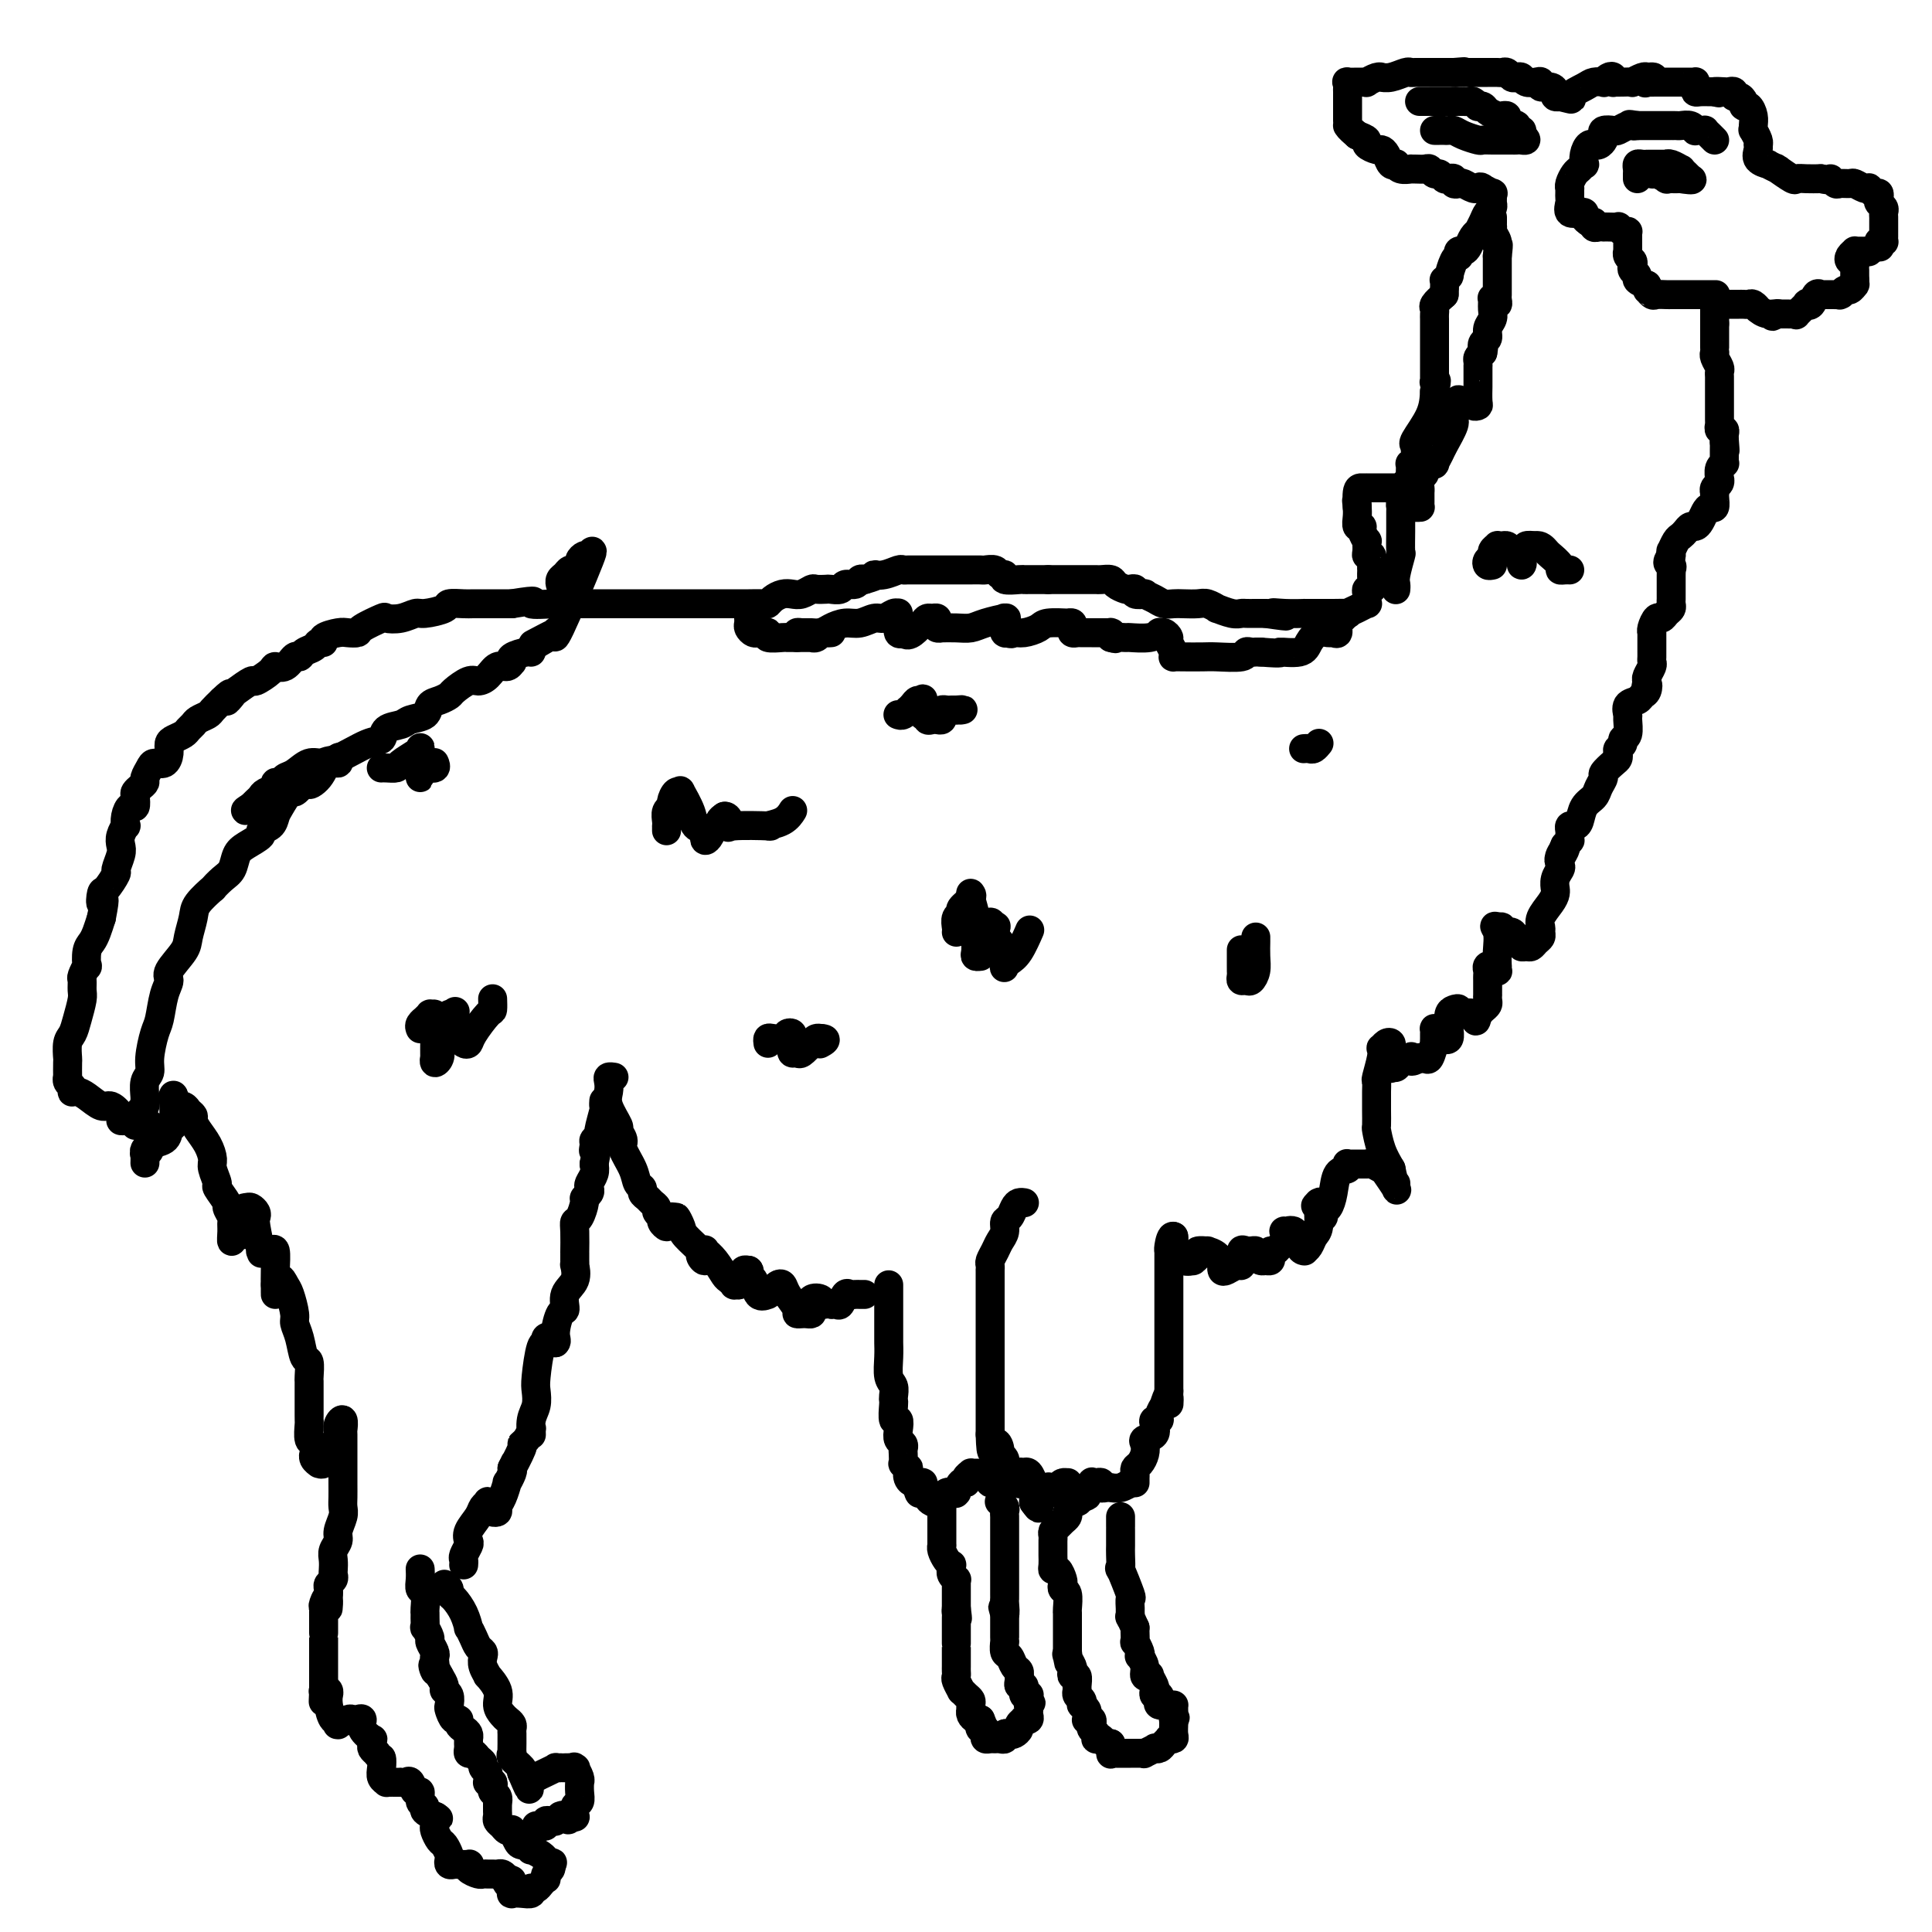 <svg viewBox='0 0 400 400' version='1.1' xmlns='http://www.w3.org/2000/svg' xmlns:xlink='http://www.w3.org/1999/xlink'><g fill='none' stroke='#000000' stroke-width='6' stroke-linecap='round' stroke-linejoin='round'><path d='M26,232c-0.473,0.049 -0.945,0.098 -1,0c-0.055,-0.098 0.308,-0.341 0,-1c-0.308,-0.659 -1.288,-1.732 -2,-2c-0.712,-0.268 -1.158,0.269 -2,0c-0.842,-0.269 -2.081,-1.343 -3,-2c-0.919,-0.657 -1.518,-0.897 -2,-1c-0.482,-0.103 -0.847,-0.071 -1,0c-0.153,0.071 -0.094,0.180 0,0c0.094,-0.180 0.221,-0.648 0,-1c-0.221,-0.352 -0.791,-0.589 -1,-1c-0.209,-0.411 -0.057,-0.996 0,-1c0.057,-0.004 0.018,0.571 0,0c-0.018,-0.571 -0.016,-2.290 0,-3c0.016,-0.710 0.047,-0.410 0,-1c-0.047,-0.590 -0.170,-2.069 0,-3c0.170,-0.931 0.634,-1.314 1,-2c0.366,-0.686 0.633,-1.674 1,-3c0.367,-1.326 0.834,-2.991 1,-4c0.166,-1.009 0.031,-1.364 0,-2c-0.031,-0.636 0.044,-1.553 0,-2c-0.044,-0.447 -0.205,-0.423 0,-1c0.205,-0.577 0.776,-1.753 1,-2c0.224,-0.247 0.102,0.437 0,0c-0.102,-0.437 -0.182,-1.993 0,-3c0.182,-1.007 0.626,-1.463 1,-2c0.374,-0.537 0.678,-1.153 1,-2c0.322,-0.847 0.661,-1.923 1,-3'/><path d='M21,190c1.090,-5.667 0.316,-3.334 0,-3c-0.316,0.334 -0.172,-1.332 0,-2c0.172,-0.668 0.372,-0.339 1,-1c0.628,-0.661 1.684,-2.312 2,-3c0.316,-0.688 -0.108,-0.413 0,-1c0.108,-0.587 0.747,-2.037 1,-3c0.253,-0.963 0.120,-1.440 0,-2c-0.120,-0.560 -0.225,-1.202 0,-2c0.225,-0.798 0.782,-1.753 1,-2c0.218,-0.247 0.097,0.214 0,0c-0.097,-0.214 -0.170,-1.104 0,-2c0.170,-0.896 0.584,-1.798 1,-2c0.416,-0.202 0.833,0.297 1,0c0.167,-0.297 0.082,-1.388 0,-2c-0.082,-0.612 -0.162,-0.745 0,-1c0.162,-0.255 0.567,-0.633 1,-1c0.433,-0.367 0.893,-0.724 1,-1c0.107,-0.276 -0.139,-0.472 0,-1c0.139,-0.528 0.664,-1.388 1,-2c0.336,-0.612 0.484,-0.976 1,-1c0.516,-0.024 1.399,0.292 2,0c0.601,-0.292 0.920,-1.191 1,-2c0.080,-0.809 -0.081,-1.526 0,-2c0.081,-0.474 0.402,-0.704 1,-1c0.598,-0.296 1.474,-0.657 2,-1c0.526,-0.343 0.704,-0.669 1,-1c0.296,-0.331 0.712,-0.669 1,-1c0.288,-0.331 0.448,-0.656 1,-1c0.552,-0.344 1.495,-0.708 2,-1c0.505,-0.292 0.573,-0.512 1,-1c0.427,-0.488 1.214,-1.244 2,-2'/><path d='M46,145c2.954,-2.886 1.339,-0.600 1,0c-0.339,0.600 0.599,-0.487 1,-1c0.401,-0.513 0.263,-0.453 1,-1c0.737,-0.547 2.347,-1.700 3,-2c0.653,-0.300 0.350,0.251 1,0c0.650,-0.251 2.254,-1.306 3,-2c0.746,-0.694 0.632,-1.026 1,-1c0.368,0.026 1.216,0.411 2,0c0.784,-0.411 1.505,-1.617 2,-2c0.495,-0.383 0.764,0.056 1,0c0.236,-0.056 0.439,-0.606 1,-1c0.561,-0.394 1.481,-0.631 2,-1c0.519,-0.369 0.638,-0.870 1,-1c0.362,-0.130 0.966,0.109 1,0c0.034,-0.109 -0.503,-0.567 0,-1c0.503,-0.433 2.044,-0.841 3,-1c0.956,-0.159 1.326,-0.067 2,0c0.674,0.067 1.653,0.110 2,0c0.347,-0.110 0.061,-0.373 1,-1c0.939,-0.627 3.103,-1.617 4,-2c0.897,-0.383 0.528,-0.158 1,0c0.472,0.158 1.784,0.249 3,0c1.216,-0.249 2.336,-0.837 3,-1c0.664,-0.163 0.872,0.100 2,0c1.128,-0.100 3.175,-0.563 4,-1c0.825,-0.437 0.428,-0.849 1,-1c0.572,-0.151 2.112,-0.040 3,0c0.888,0.040 1.125,0.011 2,0c0.875,-0.011 2.390,-0.003 3,0c0.610,0.003 0.317,0.001 1,0c0.683,-0.001 2.341,-0.000 4,0'/><path d='M106,125c6.676,-1.083 3.865,-0.290 4,0c0.135,0.290 3.214,0.078 5,0c1.786,-0.078 2.279,-0.021 3,0c0.721,0.021 1.672,0.006 3,0c1.328,-0.006 3.034,-0.001 4,0c0.966,0.001 1.193,0.000 2,0c0.807,-0.000 2.196,-0.000 3,0c0.804,0.000 1.024,0.000 2,0c0.976,-0.000 2.709,-0.000 4,0c1.291,0.000 2.141,0.000 3,0c0.859,-0.000 1.729,-0.000 3,0c1.271,0.000 2.944,0.000 4,0c1.056,-0.000 1.495,-0.000 2,0c0.505,0.000 1.077,0.001 2,0c0.923,-0.001 2.197,-0.003 3,0c0.803,0.003 1.135,0.011 2,0c0.865,-0.011 2.262,-0.042 3,0c0.738,0.042 0.816,0.156 1,0c0.184,-0.156 0.473,-0.581 1,-1c0.527,-0.419 1.292,-0.830 2,-1c0.708,-0.170 1.360,-0.098 2,0c0.640,0.098 1.270,0.222 2,0c0.730,-0.222 1.562,-0.790 2,-1c0.438,-0.210 0.484,-0.060 1,0c0.516,0.060 1.504,0.031 2,0c0.496,-0.031 0.500,-0.065 1,0c0.500,0.065 1.496,0.227 2,0c0.504,-0.227 0.517,-0.844 1,-1c0.483,-0.156 1.438,0.150 2,0c0.562,-0.150 0.732,-0.757 1,-1c0.268,-0.243 0.634,-0.121 1,0'/><path d='M179,120c3.625,-1.016 2.189,-1.057 2,-1c-0.189,0.057 0.870,0.211 2,0c1.130,-0.211 2.330,-0.789 3,-1c0.670,-0.211 0.808,-0.057 1,0c0.192,0.057 0.436,0.015 1,0c0.564,-0.015 1.447,-0.004 2,0c0.553,0.004 0.774,0.001 1,0c0.226,-0.001 0.456,-0.000 1,0c0.544,0.000 1.402,0.000 2,0c0.598,-0.000 0.935,-0.000 1,0c0.065,0.000 -0.141,0.000 0,0c0.141,-0.000 0.629,0.000 1,0c0.371,-0.000 0.624,-0.000 1,0c0.376,0.000 0.873,0.000 1,0c0.127,-0.000 -0.117,-0.000 0,0c0.117,0.000 0.593,0.000 1,0c0.407,-0.000 0.743,-0.001 1,0c0.257,0.001 0.436,0.004 1,0c0.564,-0.004 1.515,-0.016 2,0c0.485,0.016 0.505,0.061 1,0c0.495,-0.061 1.464,-0.226 2,0c0.536,0.226 0.640,0.845 1,1c0.360,0.155 0.975,-0.155 1,0c0.025,0.155 -0.541,0.774 0,1c0.541,0.226 2.190,0.061 3,0c0.810,-0.061 0.781,-0.016 1,0c0.219,0.016 0.686,0.004 1,0c0.314,-0.004 0.476,-0.001 1,0c0.524,0.001 1.410,0.000 2,0c0.590,-0.000 0.883,-0.000 1,0c0.117,0.000 0.059,0.000 0,0'/><path d='M217,120c6.288,0.000 3.008,0.000 2,0c-1.008,-0.000 0.258,-0.000 1,0c0.742,0.000 0.962,0.000 1,0c0.038,-0.000 -0.106,-0.000 0,0c0.106,0.000 0.461,0.000 1,0c0.539,-0.000 1.262,-0.001 2,0c0.738,0.001 1.492,0.003 2,0c0.508,-0.003 0.770,-0.011 1,0c0.230,0.011 0.428,0.042 1,0c0.572,-0.042 1.516,-0.156 2,0c0.484,0.156 0.506,0.581 1,1c0.494,0.419 1.461,0.830 2,1c0.539,0.170 0.651,0.097 1,0c0.349,-0.097 0.937,-0.219 1,0c0.063,0.219 -0.398,0.781 0,1c0.398,0.219 1.654,0.097 2,0c0.346,-0.097 -0.218,-0.170 0,0c0.218,0.170 1.217,0.582 2,1c0.783,0.418 1.350,0.843 2,1c0.650,0.157 1.384,0.046 2,0c0.616,-0.046 1.115,-0.027 2,0c0.885,0.027 2.156,0.064 3,0c0.844,-0.064 1.263,-0.227 2,0c0.737,0.227 1.793,0.846 2,1c0.207,0.154 -0.436,-0.155 0,0c0.436,0.155 1.951,0.774 3,1c1.049,0.226 1.632,0.061 2,0c0.368,-0.061 0.522,-0.016 1,0c0.478,0.016 1.279,0.005 2,0c0.721,-0.005 1.360,-0.002 2,0'/><path d='M262,127c7.362,1.083 3.265,0.290 2,0c-1.265,-0.290 0.300,-0.078 2,0c1.700,0.078 3.536,0.021 4,0c0.464,-0.021 -0.443,-0.006 0,0c0.443,0.006 2.235,0.001 3,0c0.765,-0.001 0.501,0.000 1,0c0.499,-0.000 1.761,-0.003 2,0c0.239,0.003 -0.545,0.011 0,0c0.545,-0.011 2.419,-0.041 3,0c0.581,0.041 -0.132,0.151 0,0c0.132,-0.151 1.107,-0.565 2,-1c0.893,-0.435 1.702,-0.891 2,-1c0.298,-0.109 0.084,0.130 0,0c-0.084,-0.130 -0.036,-0.629 0,-1c0.036,-0.371 0.062,-0.615 0,-1c-0.062,-0.385 -0.213,-0.912 0,-1c0.213,-0.088 0.789,0.262 1,0c0.211,-0.262 0.058,-1.136 0,-2c-0.058,-0.864 -0.019,-1.720 0,-2c0.019,-0.280 0.019,0.014 0,0c-0.019,-0.014 -0.058,-0.338 0,-1c0.058,-0.662 0.213,-1.664 0,-2c-0.213,-0.336 -0.793,-0.005 -1,0c-0.207,0.005 -0.040,-0.314 0,-1c0.040,-0.686 -0.046,-1.737 0,-2c0.046,-0.263 0.222,0.263 0,0c-0.222,-0.263 -0.844,-1.316 -1,-2c-0.156,-0.684 0.154,-0.998 0,-1c-0.154,-0.002 -0.772,0.307 -1,0c-0.228,-0.307 -0.065,-1.231 0,-2c0.065,-0.769 0.033,-1.385 0,-2'/><path d='M281,105c-0.297,-2.928 -0.041,-0.249 0,0c0.041,0.249 -0.133,-1.933 0,-3c0.133,-1.067 0.575,-1.018 1,-1c0.425,0.018 0.835,0.005 1,0c0.165,-0.005 0.086,-0.001 0,0c-0.086,0.001 -0.179,0.000 0,0c0.179,-0.000 0.630,-0.000 1,0c0.370,0.000 0.659,-0.000 1,0c0.341,0.000 0.736,0.001 1,0c0.264,-0.001 0.399,-0.003 1,0c0.601,0.003 1.667,0.011 2,0c0.333,-0.011 -0.069,-0.040 0,0c0.069,0.040 0.607,0.148 1,0c0.393,-0.148 0.642,-0.551 1,-1c0.358,-0.449 0.827,-0.943 1,-1c0.173,-0.057 0.050,0.322 0,0c-0.050,-0.322 -0.027,-1.347 0,-2c0.027,-0.653 0.060,-0.935 0,-1c-0.060,-0.065 -0.211,0.088 0,0c0.211,-0.088 0.786,-0.416 1,-1c0.214,-0.584 0.068,-1.425 0,-2c-0.068,-0.575 -0.057,-0.883 0,-1c0.057,-0.117 0.160,-0.042 0,0c-0.160,0.042 -0.581,0.050 0,-1c0.581,-1.050 2.166,-3.157 3,-5c0.834,-1.843 0.917,-3.421 1,-5'/><path d='M297,81c0.774,-3.234 0.207,-2.319 0,-2c-0.207,0.319 -0.056,0.043 0,0c0.056,-0.043 0.015,0.147 0,0c-0.015,-0.147 -0.004,-0.631 0,-1c0.004,-0.369 0.001,-0.625 0,-1c-0.001,-0.375 -0.000,-0.871 0,-1c0.000,-0.129 0.000,0.107 0,0c-0.000,-0.107 -0.000,-0.559 0,-1c0.000,-0.441 0.000,-0.871 0,-1c-0.000,-0.129 0.000,0.042 0,0c-0.000,-0.042 -0.000,-0.299 0,-1c0.000,-0.701 0.000,-1.847 0,-3c-0.000,-1.153 -0.000,-2.312 0,-3c0.000,-0.688 0.000,-0.906 0,-1c-0.000,-0.094 -0.002,-0.066 0,0c0.002,0.066 0.006,0.170 0,0c-0.006,-0.170 -0.022,-0.612 0,-1c0.022,-0.388 0.083,-0.720 0,-1c-0.083,-0.280 -0.309,-0.509 0,-1c0.309,-0.491 1.155,-1.246 2,-2'/><path d='M299,61c0.246,-3.701 -0.141,-2.953 0,-3c0.141,-0.047 0.808,-0.887 1,-1c0.192,-0.113 -0.093,0.502 0,0c0.093,-0.502 0.564,-2.120 1,-3c0.436,-0.880 0.838,-1.023 1,-1c0.162,0.023 0.085,0.210 0,0c-0.085,-0.210 -0.176,-0.817 0,-1c0.176,-0.183 0.621,0.058 1,0c0.379,-0.058 0.693,-0.413 1,-1c0.307,-0.587 0.607,-1.404 1,-2c0.393,-0.596 0.880,-0.972 1,-1c0.120,-0.028 -0.125,0.291 0,0c0.125,-0.291 0.622,-1.191 1,-2c0.378,-0.809 0.637,-1.527 1,-2c0.363,-0.473 0.831,-0.700 1,-1c0.169,-0.300 0.040,-0.671 0,-1c-0.040,-0.329 0.010,-0.614 0,-1c-0.010,-0.386 -0.080,-0.873 0,-1c0.080,-0.127 0.308,0.107 0,0c-0.308,-0.107 -1.154,-0.553 -2,-1'/><path d='M307,39c-0.544,-0.615 -0.905,-0.151 -1,0c-0.095,0.151 0.076,-0.011 0,0c-0.076,0.011 -0.398,0.195 -1,0c-0.602,-0.195 -1.485,-0.771 -2,-1c-0.515,-0.229 -0.663,-0.113 -1,0c-0.337,0.113 -0.864,0.222 -1,0c-0.136,-0.222 0.118,-0.777 0,-1c-0.118,-0.223 -0.609,-0.116 -1,0c-0.391,0.116 -0.681,0.241 -1,0c-0.319,-0.241 -0.666,-0.849 -1,-1c-0.334,-0.151 -0.654,0.156 -1,0c-0.346,-0.156 -0.718,-0.774 -1,-1c-0.282,-0.226 -0.474,-0.060 -1,0c-0.526,0.060 -1.385,0.012 -2,0c-0.615,-0.012 -0.987,0.010 -1,0c-0.013,-0.010 0.333,-0.054 0,0c-0.333,0.054 -1.346,0.204 -2,0c-0.654,-0.204 -0.949,-0.763 -1,-1c-0.051,-0.237 0.142,-0.154 0,0c-0.142,0.154 -0.620,0.378 -1,0c-0.380,-0.378 -0.661,-1.358 -1,-2c-0.339,-0.642 -0.737,-0.945 -1,-1c-0.263,-0.055 -0.390,0.140 -1,0c-0.610,-0.140 -1.703,-0.615 -2,-1c-0.297,-0.385 0.201,-0.682 0,-1c-0.201,-0.318 -1.100,-0.659 -2,-1'/><path d='M281,28c-1.845,-1.545 -1.959,-1.906 -2,-2c-0.041,-0.094 -0.011,0.081 0,0c0.011,-0.081 0.003,-0.417 0,-1c-0.003,-0.583 -0.001,-1.413 0,-2c0.001,-0.587 0.000,-0.931 0,-1c-0.000,-0.069 -0.000,0.136 0,0c0.000,-0.136 0.001,-0.615 0,-1c-0.001,-0.385 -0.002,-0.678 0,-1c0.002,-0.322 0.007,-0.675 0,-1c-0.007,-0.325 -0.028,-0.623 0,-1c0.028,-0.377 0.103,-0.833 0,-1c-0.103,-0.167 -0.383,-0.044 0,0c0.383,0.044 1.430,0.008 2,0c0.570,-0.008 0.665,0.012 1,0c0.335,-0.012 0.912,-0.056 1,0c0.088,0.056 -0.311,0.212 0,0c0.311,-0.212 1.334,-0.793 2,-1c0.666,-0.207 0.977,-0.041 1,0c0.023,0.041 -0.242,-0.041 0,0c0.242,0.041 0.990,0.207 2,0c1.010,-0.207 2.283,-0.788 3,-1c0.717,-0.212 0.878,-0.057 1,0c0.122,0.057 0.204,0.015 1,0c0.796,-0.015 2.307,-0.004 3,0c0.693,0.004 0.567,0.001 1,0c0.433,-0.001 1.424,-0.000 2,0c0.576,0.000 0.736,0.000 1,0c0.264,-0.000 0.632,-0.000 1,0'/><path d='M301,15c3.653,-0.309 1.786,-0.083 1,0c-0.786,0.083 -0.491,0.022 0,0c0.491,-0.022 1.178,-0.006 2,0c0.822,0.006 1.778,0.002 2,0c0.222,-0.002 -0.291,-0.000 0,0c0.291,0.000 1.387,-0.001 2,0c0.613,0.001 0.741,0.004 1,0c0.259,-0.004 0.647,-0.015 1,0c0.353,0.015 0.672,0.056 1,0c0.328,-0.056 0.664,-0.207 1,0c0.336,0.207 0.671,0.774 1,1c0.329,0.226 0.653,0.112 1,0c0.347,-0.112 0.718,-0.222 1,0c0.282,0.222 0.474,0.777 1,1c0.526,0.223 1.385,0.115 2,0c0.615,-0.115 0.987,-0.237 1,0c0.013,0.237 -0.333,0.834 0,1c0.333,0.166 1.343,-0.099 2,0c0.657,0.099 0.960,0.563 1,1c0.040,0.437 -0.181,0.849 0,1c0.181,0.151 0.766,0.043 1,0c0.234,-0.043 0.117,-0.022 0,0'/><path d='M323,20c3.698,0.879 1.943,0.576 2,0c0.057,-0.576 1.927,-1.426 3,-2c1.073,-0.574 1.349,-0.873 2,-1c0.651,-0.127 1.677,-0.083 2,0c0.323,0.083 -0.057,0.204 0,0c0.057,-0.204 0.550,-0.734 1,-1c0.450,-0.266 0.858,-0.267 1,0c0.142,0.267 0.018,0.803 0,1c-0.018,0.197 0.070,0.054 0,0c-0.070,-0.054 -0.299,-0.018 0,0c0.299,0.018 1.127,0.019 2,0c0.873,-0.019 1.791,-0.057 2,0c0.209,0.057 -0.290,0.208 0,0c0.290,-0.208 1.369,-0.774 2,-1c0.631,-0.226 0.816,-0.113 1,0'/><path d='M341,16c2.780,-0.392 0.731,0.627 0,1c-0.731,0.373 -0.145,0.100 0,0c0.145,-0.100 -0.151,-0.027 0,0c0.151,0.027 0.748,0.007 2,0c1.252,-0.007 3.159,-0.003 4,0c0.841,0.003 0.618,0.003 1,0c0.382,-0.003 1.370,-0.011 2,0c0.630,0.011 0.903,0.041 1,0c0.097,-0.041 0.019,-0.155 0,0c-0.019,0.155 0.023,0.577 0,1c-0.023,0.423 -0.109,0.845 0,1c0.109,0.155 0.414,0.042 1,0c0.586,-0.042 1.453,-0.012 2,0c0.547,0.012 0.773,0.006 1,0'/><path d='M355,19c2.056,0.465 0.196,0.129 0,0c-0.196,-0.129 1.271,-0.049 2,0c0.729,0.049 0.721,0.068 1,0c0.279,-0.068 0.844,-0.224 1,0c0.156,0.224 -0.099,0.829 0,1c0.099,0.171 0.552,-0.092 1,0c0.448,0.092 0.890,0.539 1,1c0.110,0.461 -0.114,0.937 0,1c0.114,0.063 0.565,-0.286 1,0c0.435,0.286 0.852,1.208 1,2c0.148,0.792 0.025,1.456 0,2c-0.025,0.544 0.046,0.969 0,1c-0.046,0.031 -0.209,-0.332 0,0c0.209,0.332 0.789,1.359 1,2c0.211,0.641 0.055,0.896 0,1c-0.055,0.104 -0.007,0.056 0,0c0.007,-0.056 -0.028,-0.121 0,0c0.028,0.121 0.120,0.428 0,1c-0.120,0.572 -0.452,1.408 0,2c0.452,0.592 1.687,0.941 2,1c0.313,0.059 -0.298,-0.173 0,0c0.298,0.173 1.504,0.750 2,1c0.496,0.250 0.282,0.172 0,0c-0.282,-0.172 -0.631,-0.438 0,0c0.631,0.438 2.241,1.581 3,2c0.759,0.419 0.666,0.113 1,0c0.334,-0.113 1.095,-0.032 2,0c0.905,0.032 1.952,0.016 3,0'/><path d='M377,37c2.412,0.558 1.941,-0.048 2,0c0.059,0.048 0.649,0.749 1,1c0.351,0.251 0.462,0.054 1,0c0.538,-0.054 1.502,0.037 2,0c0.498,-0.037 0.528,-0.202 1,0c0.472,0.202 1.384,0.771 2,1c0.616,0.229 0.936,0.117 1,0c0.064,-0.117 -0.127,-0.239 0,0c0.127,0.239 0.574,0.837 1,1c0.426,0.163 0.832,-0.111 1,0c0.168,0.111 0.098,0.607 0,1c-0.098,0.393 -0.222,0.683 0,1c0.222,0.317 0.792,0.662 1,1c0.208,0.338 0.056,0.669 0,1c-0.056,0.331 -0.015,0.662 0,1c0.015,0.338 0.004,0.682 0,1c-0.004,0.318 -0.001,0.611 0,1c0.001,0.389 0.001,0.875 0,1c-0.001,0.125 -0.003,-0.110 0,0c0.003,0.110 0.011,0.566 0,1c-0.011,0.434 -0.041,0.848 0,1c0.041,0.152 0.155,0.044 0,0c-0.155,-0.044 -0.577,-0.022 -1,0'/><path d='M389,50c0.126,1.713 0.441,0.995 0,1c-0.441,0.005 -1.637,0.733 -2,1c-0.363,0.267 0.109,0.072 0,0c-0.109,-0.072 -0.799,-0.020 -1,0c-0.201,0.020 0.086,0.008 0,0c-0.086,-0.008 -0.546,-0.012 -1,0c-0.454,0.012 -0.903,0.041 -1,0c-0.097,-0.041 0.156,-0.152 0,0c-0.156,0.152 -0.721,0.565 -1,1c-0.279,0.435 -0.271,0.891 0,1c0.271,0.109 0.805,-0.128 1,0c0.195,0.128 0.052,0.622 0,1c-0.052,0.378 -0.014,0.640 0,1c0.014,0.360 0.004,0.818 0,1c-0.004,0.182 -0.001,0.087 0,0c0.001,-0.087 0.000,-0.168 0,0c-0.000,0.168 -0.000,0.584 0,1'/><path d='M384,58c0.049,1.090 0.170,0.814 0,1c-0.170,0.186 -0.632,0.835 -1,1c-0.368,0.165 -0.641,-0.152 -1,0c-0.359,0.152 -0.803,0.773 -1,1c-0.197,0.227 -0.148,0.061 0,0c0.148,-0.061 0.393,-0.016 0,0c-0.393,0.016 -1.425,0.005 -2,0c-0.575,-0.005 -0.693,-0.003 -1,0c-0.307,0.003 -0.803,0.008 -1,0c-0.197,-0.008 -0.096,-0.030 0,0c0.096,0.030 0.185,0.111 0,0c-0.185,-0.111 -0.646,-0.415 -1,0c-0.354,0.415 -0.602,1.547 -1,2c-0.398,0.453 -0.947,0.226 -1,0c-0.053,-0.226 0.390,-0.453 0,0c-0.390,0.453 -1.613,1.585 -2,2c-0.387,0.415 0.061,0.111 0,0c-0.061,-0.111 -0.632,-0.030 -1,0c-0.368,0.030 -0.534,0.009 -1,0c-0.466,-0.009 -1.233,-0.004 -2,0'/><path d='M368,65c-2.387,1.065 -0.355,0.229 0,0c0.355,-0.229 -0.965,0.149 -2,0c-1.035,-0.149 -1.783,-0.824 -2,-1c-0.217,-0.176 0.096,0.149 0,0c-0.096,-0.149 -0.603,-0.772 -1,-1c-0.397,-0.228 -0.684,-0.061 -1,0c-0.316,0.061 -0.661,0.016 -1,0c-0.339,-0.016 -0.673,-0.004 -1,0c-0.327,0.004 -0.648,0.001 -1,0c-0.352,-0.001 -0.735,-0.001 -1,0c-0.265,0.001 -0.411,0.002 -1,0c-0.589,-0.002 -1.622,-0.007 -2,0c-0.378,0.007 -0.101,0.027 0,0c0.101,-0.027 0.027,-0.099 0,0c-0.027,0.099 -0.007,0.369 0,1c0.007,0.631 0.002,1.623 0,2c-0.002,0.377 -0.001,0.140 0,0c0.001,-0.140 0.000,-0.183 0,0c-0.000,0.183 -0.000,0.591 0,1'/><path d='M355,67c0.000,1.039 0.000,1.637 0,2c-0.000,0.363 -0.001,0.492 0,1c0.001,0.508 0.004,1.397 0,2c-0.004,0.603 -0.015,0.921 0,1c0.015,0.079 0.057,-0.081 0,0c-0.057,0.081 -0.211,0.404 0,1c0.211,0.596 0.789,1.466 1,2c0.211,0.534 0.057,0.734 0,1c-0.057,0.266 -0.015,0.600 0,1c0.015,0.400 0.004,0.868 0,1c-0.004,0.132 -0.001,-0.070 0,0c0.001,0.070 0.000,0.414 0,1c-0.000,0.586 -0.000,1.414 0,2c0.000,0.586 0.000,0.932 0,1c-0.000,0.068 -0.000,-0.140 0,0c0.000,0.140 0.000,0.629 0,1c-0.000,0.371 -0.000,0.625 0,1c0.000,0.375 0.000,0.870 0,1c-0.000,0.130 -0.001,-0.105 0,0c0.001,0.105 0.004,0.549 0,1c-0.004,0.451 -0.015,0.908 0,1c0.015,0.092 0.057,-0.183 0,0c-0.057,0.183 -0.211,0.822 0,1c0.211,0.178 0.788,-0.106 1,0c0.212,0.106 0.061,0.602 0,1c-0.061,0.398 -0.030,0.699 0,1'/><path d='M357,91c0.309,3.937 0.083,1.779 0,1c-0.083,-0.779 -0.022,-0.181 0,0c0.022,0.181 0.006,-0.057 0,0c-0.006,0.057 -0.000,0.407 0,1c0.000,0.593 -0.004,1.429 0,2c0.004,0.571 0.015,0.879 0,1c-0.015,0.121 -0.057,0.056 0,0c0.057,-0.056 0.212,-0.103 0,0c-0.212,0.103 -0.793,0.356 -1,1c-0.207,0.644 -0.041,1.679 0,2c0.041,0.321 -0.041,-0.072 0,0c0.041,0.072 0.207,0.609 0,1c-0.207,0.391 -0.787,0.634 -1,1c-0.213,0.366 -0.060,0.854 0,1c0.060,0.146 0.027,-0.050 0,0c-0.027,0.050 -0.049,0.346 0,1c0.049,0.654 0.168,1.668 0,2c-0.168,0.332 -0.622,-0.017 -1,0c-0.378,0.017 -0.679,0.400 -1,1c-0.321,0.600 -0.664,1.418 -1,2c-0.336,0.582 -0.667,0.928 -1,1c-0.333,0.072 -0.667,-0.131 -1,0c-0.333,0.131 -0.664,0.594 -1,1c-0.336,0.406 -0.679,0.753 -1,1c-0.321,0.247 -0.622,0.392 -1,1c-0.378,0.608 -0.833,1.678 -1,2c-0.167,0.322 -0.045,-0.106 0,0c0.045,0.106 0.013,0.744 0,1c-0.013,0.256 -0.006,0.128 0,0'/><path d='M346,115c-1.392,1.935 -0.373,1.774 0,2c0.373,0.226 0.100,0.839 0,1c-0.100,0.161 -0.027,-0.129 0,0c0.027,0.129 0.007,0.679 0,1c-0.007,0.321 -0.002,0.415 0,1c0.002,0.585 0.000,1.662 0,2c-0.000,0.338 0.001,-0.064 0,0c-0.001,0.064 -0.003,0.594 0,1c0.003,0.406 0.012,0.687 0,1c-0.012,0.313 -0.044,0.656 0,1c0.044,0.344 0.166,0.687 0,1c-0.166,0.313 -0.619,0.595 -1,1c-0.381,0.405 -0.691,0.932 -1,1c-0.309,0.068 -0.619,-0.322 -1,0c-0.381,0.322 -0.834,1.356 -1,2c-0.166,0.644 -0.044,0.897 0,1c0.044,0.103 0.012,0.056 0,0c-0.012,-0.056 -0.003,-0.121 0,0c0.003,0.121 0.001,0.428 0,1c-0.001,0.572 -0.001,1.410 0,2c0.001,0.590 0.001,0.930 0,1c-0.001,0.070 -0.004,-0.132 0,0c0.004,0.132 0.015,0.599 0,1c-0.015,0.401 -0.056,0.736 0,1c0.056,0.264 0.207,0.456 0,1c-0.207,0.544 -0.774,1.441 -1,2c-0.226,0.559 -0.113,0.779 0,1'/><path d='M341,141c-0.788,4.200 -0.257,1.702 0,1c0.257,-0.702 0.241,0.394 0,1c-0.241,0.606 -0.706,0.724 -1,1c-0.294,0.276 -0.417,0.711 -1,1c-0.583,0.289 -1.624,0.430 -2,1c-0.376,0.570 -0.086,1.567 0,2c0.086,0.433 -0.033,0.301 0,1c0.033,0.699 0.219,2.229 0,3c-0.219,0.771 -0.843,0.784 -1,1c-0.157,0.216 0.152,0.634 0,1c-0.152,0.366 -0.767,0.679 -1,1c-0.233,0.321 -0.086,0.648 0,1c0.086,0.352 0.111,0.727 0,1c-0.111,0.273 -0.357,0.444 -1,1c-0.643,0.556 -1.682,1.499 -2,2c-0.318,0.501 0.083,0.561 0,1c-0.083,0.439 -0.652,1.256 -1,2c-0.348,0.744 -0.475,1.414 -1,2c-0.525,0.586 -1.447,1.088 -2,2c-0.553,0.912 -0.737,2.233 -1,3c-0.263,0.767 -0.607,0.980 -1,1c-0.393,0.020 -0.837,-0.153 -1,0c-0.163,0.153 -0.047,0.632 0,1c0.047,0.368 0.023,0.624 0,1c-0.023,0.376 -0.045,0.870 0,1c0.045,0.130 0.156,-0.106 0,0c-0.156,0.106 -0.578,0.553 -1,1'/><path d='M324,175c-2.570,5.455 -0.496,2.094 0,1c0.496,-1.094 -0.585,0.079 -1,1c-0.415,0.921 -0.164,1.591 0,2c0.164,0.409 0.241,0.557 0,1c-0.241,0.443 -0.798,1.181 -1,2c-0.202,0.819 -0.048,1.717 0,2c0.048,0.283 -0.012,-0.051 0,0c0.012,0.051 0.094,0.486 0,1c-0.094,0.514 -0.364,1.107 -1,2c-0.636,0.893 -1.637,2.084 -2,3c-0.363,0.916 -0.086,1.556 0,2c0.086,0.444 -0.018,0.693 0,1c0.018,0.307 0.159,0.671 0,1c-0.159,0.329 -0.616,0.621 -1,1c-0.384,0.379 -0.694,0.845 -1,1c-0.306,0.155 -0.606,-0.001 -1,0c-0.394,0.001 -0.880,0.158 -1,0c-0.120,-0.158 0.127,-0.631 0,-1c-0.127,-0.369 -0.626,-0.634 -1,-1c-0.374,-0.366 -0.621,-0.834 -1,-1c-0.379,-0.166 -0.889,-0.031 -1,0c-0.111,0.031 0.176,-0.043 0,0c-0.176,0.043 -0.817,0.204 -1,0c-0.183,-0.204 0.090,-0.773 0,-1c-0.090,-0.227 -0.545,-0.114 -1,0'/><path d='M310,192c-1.083,-0.585 -0.290,-0.048 0,1c0.290,1.048 0.079,2.606 0,4c-0.079,1.394 -0.025,2.623 0,3c0.025,0.377 0.022,-0.099 0,0c-0.022,0.099 -0.062,0.772 0,1c0.062,0.228 0.227,0.011 0,0c-0.227,-0.011 -0.845,0.182 -1,0c-0.155,-0.182 0.155,-0.740 0,-1c-0.155,-0.260 -0.774,-0.221 -1,0c-0.226,0.221 -0.061,0.623 0,1c0.061,0.377 0.016,0.727 0,1c-0.016,0.273 -0.005,0.468 0,1c0.005,0.532 0.002,1.399 0,2c-0.002,0.601 -0.003,0.934 0,1c0.003,0.066 0.011,-0.136 0,0c-0.011,0.136 -0.042,0.611 0,1c0.042,0.389 0.156,0.692 0,1c-0.156,0.308 -0.580,0.621 -1,1c-0.420,0.379 -0.834,0.822 -1,1c-0.166,0.178 -0.083,0.089 0,0'/><path d='M306,210c-0.660,2.769 -0.310,0.691 -1,0c-0.690,-0.691 -2.419,0.004 -3,0c-0.581,-0.004 -0.012,-0.707 0,-1c0.012,-0.293 -0.532,-0.176 -1,0c-0.468,0.176 -0.862,0.412 -1,1c-0.138,0.588 -0.022,1.528 0,2c0.022,0.472 -0.049,0.477 0,1c0.049,0.523 0.220,1.566 0,2c-0.220,0.434 -0.829,0.259 -1,0c-0.171,-0.259 0.098,-0.602 0,-1c-0.098,-0.398 -0.562,-0.850 -1,-1c-0.438,-0.150 -0.850,0.003 -1,0c-0.150,-0.003 -0.039,-0.161 0,0c0.039,0.161 0.008,0.643 0,1c-0.008,0.357 0.009,0.589 0,1c-0.009,0.411 -0.044,1.000 0,1c0.044,0.000 0.166,-0.588 0,0c-0.166,0.588 -0.622,2.350 -1,3c-0.378,0.650 -0.680,0.186 -1,0c-0.320,-0.186 -0.660,-0.093 -1,0'/><path d='M294,219c-2.339,1.404 -2.186,0.414 -2,0c0.186,-0.414 0.404,-0.252 0,0c-0.404,0.252 -1.429,0.596 -2,1c-0.571,0.404 -0.689,0.869 -1,1c-0.311,0.131 -0.815,-0.073 -1,0c-0.185,0.073 -0.050,0.423 0,0c0.050,-0.423 0.014,-1.619 0,-2c-0.014,-0.381 -0.007,0.055 0,0c0.007,-0.055 0.012,-0.599 0,-1c-0.012,-0.401 -0.042,-0.658 0,-1c0.042,-0.342 0.156,-0.767 0,-1c-0.156,-0.233 -0.581,-0.272 -1,0c-0.419,0.272 -0.830,0.856 -1,1c-0.170,0.144 -0.098,-0.152 0,0c0.098,0.152 0.222,0.751 0,2c-0.222,1.249 -0.792,3.147 -1,4c-0.208,0.853 -0.056,0.660 0,1c0.056,0.340 0.015,1.213 0,2c-0.015,0.787 -0.005,1.490 0,2c0.005,0.510 0.003,0.828 0,1c-0.003,0.172 -0.009,0.198 0,1c0.009,0.802 0.033,2.380 0,3c-0.033,0.620 -0.124,0.282 0,1c0.124,0.718 0.464,2.491 1,4c0.536,1.509 1.268,2.755 2,4'/><path d='M288,242c0.699,3.570 0.945,2.996 1,3c0.055,0.004 -0.083,0.586 0,1c0.083,0.414 0.386,0.661 0,0c-0.386,-0.661 -1.463,-2.230 -2,-3c-0.537,-0.770 -0.535,-0.742 -1,-1c-0.465,-0.258 -1.395,-0.801 -2,-1c-0.605,-0.199 -0.883,-0.053 -1,0c-0.117,0.053 -0.073,0.014 0,0c0.073,-0.014 0.173,-0.004 0,0c-0.173,0.004 -0.621,-0.000 -1,0c-0.379,0.000 -0.688,0.004 -1,0c-0.312,-0.004 -0.626,-0.015 -1,0c-0.374,0.015 -0.807,0.055 -1,0c-0.193,-0.055 -0.146,-0.204 0,0c0.146,0.204 0.389,0.761 0,1c-0.389,0.239 -1.411,0.161 -2,1c-0.589,0.839 -0.746,2.596 -1,4c-0.254,1.404 -0.607,2.453 -1,3c-0.393,0.547 -0.827,0.590 -1,1c-0.173,0.410 -0.085,1.187 0,1c0.085,-0.187 0.167,-1.339 0,-2c-0.167,-0.661 -0.584,-0.830 -1,-1'/><path d='M273,249c-1.234,1.235 -0.319,0.323 0,0c0.319,-0.323 0.043,-0.058 0,1c-0.043,1.058 0.146,2.911 0,4c-0.146,1.089 -0.627,1.416 -1,2c-0.373,0.584 -0.639,1.424 -1,2c-0.361,0.576 -0.816,0.889 -1,1c-0.184,0.111 -0.095,0.020 0,0c0.095,-0.020 0.197,0.031 0,0c-0.197,-0.031 -0.693,-0.145 -1,-1c-0.307,-0.855 -0.425,-2.451 -1,-3c-0.575,-0.549 -1.607,-0.052 -2,0c-0.393,0.052 -0.148,-0.341 0,0c0.148,0.341 0.197,1.415 0,2c-0.197,0.585 -0.640,0.683 -1,1c-0.360,0.317 -0.635,0.855 -1,1c-0.365,0.145 -0.818,-0.104 -1,0c-0.182,0.104 -0.091,0.561 0,1c0.091,0.439 0.183,0.860 0,1c-0.183,0.140 -0.640,-0.001 -1,0c-0.360,0.001 -0.621,0.144 -1,0c-0.379,-0.144 -0.875,-0.575 -1,-1c-0.125,-0.425 0.120,-0.845 0,-1c-0.120,-0.155 -0.606,-0.044 -1,0c-0.394,0.044 -0.697,0.022 -1,0'/><path d='M258,259c-0.846,-0.358 -0.961,-0.255 -1,0c-0.039,0.255 -0.003,0.660 0,1c0.003,0.340 -0.027,0.614 0,1c0.027,0.386 0.112,0.884 0,1c-0.112,0.116 -0.422,-0.149 -1,0c-0.578,0.149 -1.424,0.713 -2,1c-0.576,0.287 -0.880,0.297 -1,0c-0.120,-0.297 -0.054,-0.903 0,-1c0.054,-0.097 0.098,0.313 0,0c-0.098,-0.313 -0.337,-1.349 -1,-2c-0.663,-0.651 -1.751,-0.917 -2,-1c-0.249,-0.083 0.341,0.016 0,0c-0.341,-0.016 -1.614,-0.146 -2,0c-0.386,0.146 0.113,0.569 0,1c-0.113,0.431 -0.839,0.869 -1,1c-0.161,0.131 0.244,-0.045 0,0c-0.244,0.045 -1.138,0.311 -2,0c-0.862,-0.311 -1.694,-1.199 -2,-2c-0.306,-0.801 -0.088,-1.515 0,-2c0.088,-0.485 0.044,-0.743 0,-1'/><path d='M243,256c-0.536,-0.381 -0.876,1.168 -1,2c-0.124,0.832 -0.033,0.949 0,1c0.033,0.051 0.009,0.037 0,0c-0.009,-0.037 -0.002,-0.098 0,0c0.002,0.098 0.001,0.355 0,1c-0.001,0.645 -0.000,1.678 0,2c0.000,0.322 0.000,-0.068 0,0c-0.000,0.068 -0.000,0.595 0,1c0.000,0.405 0.000,0.687 0,1c-0.000,0.313 -0.000,0.657 0,1c0.000,0.343 0.000,0.686 0,1c-0.000,0.314 -0.000,0.599 0,1c0.000,0.401 0.000,0.920 0,1c-0.000,0.080 -0.000,-0.277 0,0c0.000,0.277 0.000,1.189 0,2c-0.000,0.811 -0.000,1.523 0,2c0.000,0.477 0.000,0.720 0,1c-0.000,0.280 -0.000,0.598 0,1c0.000,0.402 0.000,0.888 0,1c-0.000,0.112 -0.000,-0.151 0,0c0.000,0.151 0.000,0.716 0,1c-0.000,0.284 -0.000,0.287 0,1c0.000,0.713 0.000,2.137 0,3c0.000,0.863 0.000,1.165 0,1c0.000,-0.165 0.000,-0.797 0,0c0.000,0.797 0.000,3.022 0,4c0.000,0.978 -0.000,0.708 0,1c0.000,0.292 0.000,1.146 0,2'/><path d='M242,288c-0.089,5.048 0.187,1.668 0,1c-0.187,-0.668 -0.838,1.376 -1,2c-0.162,0.624 0.166,-0.170 0,0c-0.166,0.170 -0.827,1.306 -1,2c-0.173,0.694 0.142,0.946 0,1c-0.142,0.054 -0.742,-0.088 -1,0c-0.258,0.088 -0.173,0.408 0,1c0.173,0.592 0.436,1.458 0,2c-0.436,0.542 -1.571,0.761 -2,1c-0.429,0.239 -0.154,0.498 0,1c0.154,0.502 0.185,1.248 0,2c-0.185,0.752 -0.585,1.512 -1,2c-0.415,0.488 -0.843,0.705 -1,1c-0.157,0.295 -0.042,0.667 0,1c0.042,0.333 0.011,0.625 0,1c-0.011,0.375 -0.003,0.832 0,1c0.003,0.168 0.001,0.048 0,0c-0.001,-0.048 -0.000,-0.024 0,0'/><path d='M212,249c0.089,0.015 0.177,0.031 0,0c-0.177,-0.031 -0.621,-0.107 -1,0c-0.379,0.107 -0.693,0.399 -1,1c-0.307,0.601 -0.607,1.512 -1,2c-0.393,0.488 -0.880,0.554 -1,1c-0.120,0.446 0.125,1.271 0,2c-0.125,0.729 -0.622,1.362 -1,2c-0.378,0.638 -0.637,1.280 -1,2c-0.363,0.720 -0.829,1.519 -1,2c-0.171,0.481 -0.046,0.645 0,1c0.046,0.355 0.012,0.901 0,1c-0.012,0.099 -0.003,-0.249 0,0c0.003,0.249 0.001,1.095 0,2c-0.001,0.905 -0.000,1.867 0,3c0.000,1.133 0.000,2.435 0,3c-0.000,0.565 -0.000,0.393 0,1c0.000,0.607 0.000,1.994 0,3c-0.000,1.006 -0.000,1.630 0,2c0.000,0.370 0.000,0.484 0,1c-0.000,0.516 -0.000,1.433 0,2c0.000,0.567 0.000,0.785 0,1c-0.000,0.215 -0.000,0.427 0,1c0.000,0.573 0.000,1.508 0,2c-0.000,0.492 -0.000,0.543 0,1c0.000,0.457 0.000,1.322 0,2c-0.000,0.678 -0.000,1.171 0,2c0.000,0.829 0.000,1.995 0,3c-0.000,1.005 -0.000,1.847 0,2c0.000,0.153 0.000,-0.385 0,0c-0.000,0.385 -0.000,1.692 0,3'/><path d='M205,297c0.161,5.820 0.565,2.870 1,2c0.435,-0.870 0.901,0.341 1,1c0.099,0.659 -0.169,0.768 0,1c0.169,0.232 0.777,0.587 1,1c0.223,0.413 0.063,0.884 0,1c-0.063,0.116 -0.027,-0.123 0,0c0.027,0.123 0.045,0.607 0,1c-0.045,0.393 -0.152,0.693 0,1c0.152,0.307 0.563,0.620 1,1c0.437,0.380 0.901,0.826 1,1c0.099,0.174 -0.166,0.075 0,0c0.166,-0.075 0.762,-0.125 1,0c0.238,0.125 0.119,0.424 0,0c-0.119,-0.424 -0.238,-1.570 0,-2c0.238,-0.430 0.834,-0.145 1,0c0.166,0.145 -0.099,0.150 0,0c0.099,-0.150 0.563,-0.455 1,0c0.437,0.455 0.849,1.668 1,2c0.151,0.332 0.041,-0.218 0,0c-0.041,0.218 -0.012,1.205 0,2c0.012,0.795 0.006,1.397 0,2'/><path d='M214,311c1.574,2.272 1.009,0.952 1,0c-0.009,-0.952 0.536,-1.536 1,-2c0.464,-0.464 0.845,-0.806 1,-1c0.155,-0.194 0.083,-0.238 0,0c-0.083,0.238 -0.176,0.757 0,1c0.176,0.243 0.622,0.208 1,0c0.378,-0.208 0.689,-0.590 1,-1c0.311,-0.410 0.622,-0.850 1,-1c0.378,-0.150 0.822,-0.011 1,0c0.178,0.011 0.089,-0.105 0,0c-0.089,0.105 -0.179,0.430 0,1c0.179,0.570 0.625,1.384 1,2c0.375,0.616 0.679,1.033 1,1c0.321,-0.033 0.661,-0.517 1,-1'/><path d='M224,310c1.710,-0.260 0.984,-0.410 1,-1c0.016,-0.590 0.774,-1.618 1,-2c0.226,-0.382 -0.080,-0.116 0,0c0.080,0.116 0.548,0.084 1,0c0.452,-0.084 0.890,-0.219 1,0c0.110,0.219 -0.109,0.792 0,1c0.109,0.208 0.544,0.052 1,0c0.456,-0.052 0.931,0.000 1,0c0.069,-0.000 -0.269,-0.053 0,0c0.269,0.053 1.144,0.210 2,0c0.856,-0.210 1.692,-0.787 2,-1c0.308,-0.213 0.088,-0.061 0,0c-0.088,0.061 -0.044,0.030 0,0'/><path d='M221,313c0.091,0.333 0.182,0.667 0,1c-0.182,0.333 -0.637,0.667 -1,1c-0.363,0.333 -0.633,0.667 -1,1c-0.367,0.333 -0.830,0.667 -1,1c-0.170,0.333 -0.046,0.666 0,1c0.046,0.334 0.012,0.670 0,1c-0.012,0.330 -0.004,0.653 0,1c0.004,0.347 0.004,0.718 0,1c-0.004,0.282 -0.011,0.475 0,1c0.011,0.525 0.042,1.383 0,2c-0.042,0.617 -0.156,0.992 0,1c0.156,0.008 0.581,-0.351 1,0c0.419,0.351 0.830,1.411 1,2c0.170,0.589 0.098,0.708 0,1c-0.098,0.292 -0.222,0.758 0,1c0.222,0.242 0.792,0.259 1,1c0.208,0.741 0.056,2.205 0,3c-0.056,0.795 -0.015,0.919 0,1c0.015,0.081 0.004,0.117 0,0c-0.004,-0.117 -0.001,-0.387 0,0c0.001,0.387 0.000,1.431 0,2c-0.000,0.569 -0.000,0.663 0,1c0.000,0.337 0.000,0.917 0,1c-0.000,0.083 -0.000,-0.331 0,0c0.000,0.331 0.000,1.408 0,2c-0.000,0.592 -0.000,0.698 0,1c0.000,0.302 0.000,0.801 0,1c-0.000,0.199 -0.000,0.100 0,0'/><path d='M221,342c0.480,3.814 0.180,1.849 0,1c-0.180,-0.849 -0.241,-0.583 0,0c0.241,0.583 0.782,1.484 1,2c0.218,0.516 0.111,0.649 0,1c-0.111,0.351 -0.227,0.920 0,1c0.227,0.080 0.797,-0.330 1,0c0.203,0.330 0.041,1.399 0,2c-0.041,0.601 0.041,0.735 0,1c-0.041,0.265 -0.203,0.663 0,1c0.203,0.337 0.772,0.615 1,1c0.228,0.385 0.114,0.877 0,1c-0.114,0.123 -0.228,-0.125 0,0c0.228,0.125 0.797,0.621 1,1c0.203,0.379 0.041,0.640 0,1c-0.041,0.360 0.041,0.817 0,1c-0.041,0.183 -0.203,0.090 0,0c0.203,-0.090 0.773,-0.178 1,0c0.227,0.178 0.112,0.622 0,1c-0.112,0.378 -0.222,0.690 0,1c0.222,0.310 0.777,0.618 1,1c0.223,0.382 0.115,0.838 0,1c-0.115,0.162 -0.238,0.030 0,0c0.238,-0.030 0.837,0.044 1,0c0.163,-0.044 -0.110,-0.204 0,0c0.110,0.204 0.603,0.773 1,1c0.397,0.227 0.699,0.114 1,0'/><path d='M230,361c1.388,3.105 0.360,1.368 0,1c-0.360,-0.368 -0.050,0.633 0,1c0.050,0.367 -0.159,0.098 0,0c0.159,-0.098 0.687,-0.026 1,0c0.313,0.026 0.412,0.007 1,0c0.588,-0.007 1.664,-0.002 2,0c0.336,0.002 -0.070,0.002 0,0c0.070,-0.002 0.615,-0.004 1,0c0.385,0.004 0.610,0.015 1,0c0.390,-0.015 0.945,-0.056 1,0c0.055,0.056 -0.389,0.208 0,0c0.389,-0.208 1.611,-0.778 2,-1c0.389,-0.222 -0.054,-0.098 0,0c0.054,0.098 0.607,0.170 1,0c0.393,-0.170 0.627,-0.584 1,-1c0.373,-0.416 0.885,-0.836 1,-1c0.115,-0.164 -0.165,-0.072 0,0c0.165,0.072 0.776,0.124 1,0c0.224,-0.124 0.060,-0.425 0,-1c-0.060,-0.575 -0.016,-1.424 0,-2c0.016,-0.576 0.005,-0.879 0,-1c-0.005,-0.121 -0.002,-0.061 0,0'/><path d='M243,356c0.619,-0.879 0.166,-0.078 0,0c-0.166,0.078 -0.044,-0.568 0,-1c0.044,-0.432 0.010,-0.652 0,-1c-0.010,-0.348 0.004,-0.825 0,-1c-0.004,-0.175 -0.026,-0.050 0,0c0.026,0.050 0.099,0.023 0,0c-0.099,-0.023 -0.370,-0.044 -1,0c-0.630,0.044 -1.619,0.152 -2,0c-0.381,-0.152 -0.154,-0.564 0,-1c0.154,-0.436 0.233,-0.895 0,-1c-0.233,-0.105 -0.779,0.143 -1,0c-0.221,-0.143 -0.116,-0.678 0,-1c0.116,-0.322 0.242,-0.432 0,-1c-0.242,-0.568 -0.853,-1.596 -1,-2c-0.147,-0.404 0.171,-0.185 0,0c-0.171,0.185 -0.829,0.335 -1,0c-0.171,-0.335 0.147,-1.156 0,-2c-0.147,-0.844 -0.757,-1.713 -1,-2c-0.243,-0.287 -0.118,0.006 0,0c0.118,-0.006 0.228,-0.313 0,-1c-0.228,-0.687 -0.793,-1.756 -1,-2c-0.207,-0.244 -0.055,0.337 0,0c0.055,-0.337 0.015,-1.591 0,-2c-0.015,-0.409 -0.004,0.026 0,0c0.004,-0.026 0.002,-0.513 0,-1'/><path d='M235,337c-1.463,-3.339 -1.122,-2.185 -1,-2c0.122,0.185 0.025,-0.597 0,-1c-0.025,-0.403 0.021,-0.427 0,-1c-0.021,-0.573 -0.111,-1.694 0,-2c0.111,-0.306 0.422,0.204 0,-1c-0.422,-1.204 -1.577,-4.123 -2,-5c-0.423,-0.877 -0.113,0.287 0,0c0.113,-0.287 0.030,-2.023 0,-3c-0.030,-0.977 -0.008,-1.193 0,-2c0.008,-0.807 0.002,-2.206 0,-3c-0.002,-0.794 -0.001,-0.983 0,-1c0.001,-0.017 0.000,0.140 0,0c-0.000,-0.140 -0.000,-0.576 0,-1c0.000,-0.424 0.000,-0.835 0,-1c-0.000,-0.165 -0.000,-0.082 0,0'/><path d='M184,266c-0.000,0.321 -0.000,0.642 0,1c0.000,0.358 0.000,0.754 0,1c-0.000,0.246 -0.000,0.341 0,1c0.000,0.659 0.000,1.883 0,3c-0.000,1.117 -0.001,2.127 0,3c0.001,0.873 0.004,1.609 0,2c-0.004,0.391 -0.015,0.437 0,1c0.015,0.563 0.057,1.643 0,3c-0.057,1.357 -0.211,2.991 0,4c0.211,1.009 0.788,1.392 1,2c0.212,0.608 0.061,1.440 0,2c-0.061,0.560 -0.030,0.849 0,1c0.030,0.151 0.060,0.163 0,1c-0.060,0.837 -0.208,2.500 0,3c0.208,0.500 0.774,-0.164 1,0c0.226,0.164 0.113,1.156 0,2c-0.113,0.844 -0.226,1.540 0,2c0.226,0.460 0.792,0.682 1,1c0.208,0.318 0.060,0.730 0,1c-0.060,0.270 -0.030,0.396 0,1c0.030,0.604 0.060,1.685 0,2c-0.060,0.315 -0.208,-0.136 0,0c0.208,0.136 0.774,0.860 1,1c0.226,0.140 0.112,-0.303 0,0c-0.112,0.303 -0.223,1.352 0,2c0.223,0.648 0.782,0.895 1,1c0.218,0.105 0.097,0.067 0,0c-0.097,-0.067 -0.171,-0.162 0,0c0.171,0.162 0.585,0.581 1,1'/><path d='M190,308c0.712,2.227 -0.006,0.796 0,0c0.006,-0.796 0.738,-0.956 1,-1c0.262,-0.044 0.055,0.030 0,0c-0.055,-0.030 0.041,-0.162 0,0c-0.041,0.162 -0.218,0.618 0,1c0.218,0.382 0.833,0.691 1,1c0.167,0.309 -0.113,0.620 0,1c0.113,0.380 0.618,0.831 1,1c0.382,0.169 0.641,0.056 1,0c0.359,-0.056 0.817,-0.054 1,0c0.183,0.054 0.090,0.159 0,0c-0.090,-0.159 -0.178,-0.581 0,-1c0.178,-0.419 0.622,-0.834 1,-1c0.378,-0.166 0.689,-0.083 1,0'/><path d='M197,309c1.321,0.121 1.123,-0.075 1,0c-0.123,0.075 -0.173,0.423 0,0c0.173,-0.423 0.567,-1.616 1,-2c0.433,-0.384 0.903,0.041 1,0c0.097,-0.041 -0.180,-0.547 0,-1c0.180,-0.453 0.818,-0.854 1,-1c0.182,-0.146 -0.091,-0.039 0,0c0.091,0.039 0.545,0.010 1,0c0.455,-0.010 0.911,0.000 1,0c0.089,-0.000 -0.188,-0.010 0,0c0.188,0.010 0.840,0.041 1,0c0.160,-0.041 -0.174,-0.155 0,0c0.174,0.155 0.854,0.580 1,1c0.146,0.420 -0.244,0.834 0,1c0.244,0.166 1.122,0.083 2,0'/><path d='M207,307c1.156,0.311 1.044,0.089 1,0c-0.044,-0.089 -0.022,-0.044 0,0'/><path d='M195,312c-0.000,-0.097 -0.000,-0.195 0,0c0.000,0.195 0.000,0.682 0,1c-0.000,0.318 -0.000,0.466 0,1c0.000,0.534 0.000,1.453 0,2c-0.000,0.547 -0.000,0.721 0,1c0.000,0.279 0.000,0.663 0,1c-0.000,0.337 -0.001,0.628 0,1c0.001,0.372 0.003,0.824 0,1c-0.003,0.176 -0.011,0.076 0,0c0.011,-0.076 0.041,-0.126 0,0c-0.041,0.126 -0.155,0.430 0,1c0.155,0.570 0.578,1.406 1,2c0.422,0.594 0.844,0.947 1,1c0.156,0.053 0.046,-0.192 0,0c-0.046,0.192 -0.026,0.821 0,1c0.026,0.179 0.060,-0.093 0,0c-0.060,0.093 -0.212,0.551 0,1c0.212,0.449 0.789,0.890 1,1c0.211,0.110 0.057,-0.110 0,0c-0.057,0.110 -0.015,0.551 0,1c0.015,0.449 0.004,0.908 0,1c-0.004,0.092 -0.001,-0.183 0,0c0.001,0.183 0.000,0.822 0,1c-0.000,0.178 -0.000,-0.107 0,0c0.000,0.107 0.000,0.606 0,1c-0.000,0.394 -0.000,0.684 0,1c0.000,0.316 0.000,0.658 0,1'/><path d='M198,333c0.464,3.487 0.124,1.706 0,1c-0.124,-0.706 -0.033,-0.335 0,0c0.033,0.335 0.009,0.635 0,1c-0.009,0.365 -0.002,0.794 0,1c0.002,0.206 0.001,0.189 0,1c-0.001,0.811 -0.000,2.451 0,3c0.000,0.549 0.000,0.008 0,0c-0.000,-0.008 -0.000,0.519 0,1c0.000,0.481 -0.000,0.916 0,1c0.000,0.084 0.000,-0.185 0,0c-0.000,0.185 -0.000,0.823 0,1c0.000,0.177 0.000,-0.107 0,0c-0.000,0.107 -0.001,0.605 0,1c0.001,0.395 0.004,0.688 0,1c-0.004,0.312 -0.016,0.643 0,1c0.016,0.357 0.060,0.740 0,1c-0.060,0.260 -0.222,0.398 0,1c0.222,0.602 0.830,1.666 1,2c0.170,0.334 -0.098,-0.064 0,0c0.098,0.064 0.562,0.591 1,1c0.438,0.409 0.849,0.701 1,1c0.151,0.299 0.044,0.606 0,1c-0.044,0.394 -0.023,0.876 0,1c0.023,0.124 0.047,-0.111 0,0c-0.047,0.111 -0.167,0.568 0,1c0.167,0.432 0.619,0.838 1,1c0.381,0.162 0.690,0.081 1,0'/><path d='M203,356c0.790,1.710 0.263,0.984 0,1c-0.263,0.016 -0.264,0.775 0,1c0.264,0.225 0.792,-0.083 1,0c0.208,0.083 0.097,0.558 0,1c-0.097,0.442 -0.180,0.851 0,1c0.180,0.149 0.622,0.036 1,0c0.378,-0.036 0.693,0.004 1,0c0.307,-0.004 0.607,-0.053 1,0c0.393,0.053 0.880,0.207 1,0c0.120,-0.207 -0.127,-0.776 0,-1c0.127,-0.224 0.626,-0.102 1,0c0.374,0.102 0.621,0.185 1,0c0.379,-0.185 0.890,-0.637 1,-1c0.110,-0.363 -0.181,-0.636 0,-1c0.181,-0.364 0.833,-0.818 1,-1c0.167,-0.182 -0.151,-0.090 0,0c0.151,0.090 0.773,0.179 1,0c0.227,-0.179 0.061,-0.625 0,-1c-0.061,-0.375 -0.017,-0.679 0,-1c0.017,-0.321 0.009,-0.661 0,-1'/><path d='M213,353c0.927,-1.038 0.245,-0.133 0,0c-0.245,0.133 -0.051,-0.504 0,-1c0.051,-0.496 -0.039,-0.850 0,-1c0.039,-0.150 0.208,-0.097 0,0c-0.208,0.097 -0.791,0.237 -1,0c-0.209,-0.237 -0.042,-0.851 0,-1c0.042,-0.149 -0.041,0.166 0,0c0.041,-0.166 0.207,-0.814 0,-1c-0.207,-0.186 -0.787,0.091 -1,0c-0.213,-0.091 -0.060,-0.548 0,-1c0.060,-0.452 0.027,-0.899 0,-1c-0.027,-0.101 -0.050,0.143 0,0c0.050,-0.143 0.171,-0.673 0,-1c-0.171,-0.327 -0.634,-0.451 -1,-1c-0.366,-0.549 -0.634,-1.523 -1,-2c-0.366,-0.477 -0.830,-0.456 -1,-1c-0.170,-0.544 -0.046,-1.651 0,-2c0.046,-0.349 0.012,0.061 0,0c-0.012,-0.061 -0.003,-0.594 0,-1c0.003,-0.406 0.001,-0.686 0,-1c-0.001,-0.314 -0.000,-0.661 0,-1c0.000,-0.339 0.000,-0.668 0,-1c-0.000,-0.332 -0.000,-0.666 0,-1c0.000,-0.334 0.000,-0.667 0,-1'/><path d='M208,334c-0.774,-2.830 -0.207,-0.406 0,0c0.207,0.406 0.056,-1.205 0,-2c-0.056,-0.795 -0.015,-0.772 0,-1c0.015,-0.228 0.004,-0.705 0,-1c-0.004,-0.295 -0.001,-0.407 0,-1c0.001,-0.593 0.000,-1.666 0,-2c-0.000,-0.334 -0.000,0.070 0,0c0.000,-0.070 0.000,-0.614 0,-1c-0.000,-0.386 -0.000,-0.614 0,-1c0.000,-0.386 0.000,-0.929 0,-1c-0.000,-0.071 -0.000,0.332 0,0c0.000,-0.332 0.000,-1.398 0,-2c-0.000,-0.602 0.000,-0.740 0,-1c-0.000,-0.260 -0.000,-0.643 0,-1c0.000,-0.357 0.000,-0.687 0,-1c-0.000,-0.313 -0.000,-0.609 0,-1c0.000,-0.391 0.000,-0.878 0,-1c-0.000,-0.122 -0.000,0.122 0,0c0.000,-0.122 0.001,-0.610 0,-1c-0.001,-0.390 -0.004,-0.683 0,-1c0.004,-0.317 0.015,-0.660 0,-1c-0.015,-0.340 -0.056,-0.679 0,-1c0.056,-0.321 0.207,-0.625 0,-1c-0.207,-0.375 -0.774,-0.821 -1,-1c-0.226,-0.179 -0.113,-0.089 0,0'/><path d='M127,223c0.112,0.018 0.224,0.037 0,0c-0.224,-0.037 -0.784,-0.129 -1,0c-0.216,0.129 -0.087,0.478 0,1c0.087,0.522 0.133,1.218 0,2c-0.133,0.782 -0.444,1.650 0,3c0.444,1.350 1.642,3.183 2,4c0.358,0.817 -0.126,0.618 0,1c0.126,0.382 0.861,1.345 1,2c0.139,0.655 -0.317,1.002 0,2c0.317,0.998 1.409,2.649 2,4c0.591,1.351 0.683,2.404 1,3c0.317,0.596 0.860,0.737 1,1c0.140,0.263 -0.121,0.648 0,1c0.121,0.352 0.625,0.672 1,1c0.375,0.328 0.621,0.665 1,1c0.379,0.335 0.890,0.669 1,1c0.110,0.331 -0.182,0.660 0,1c0.182,0.340 0.837,0.690 1,1c0.163,0.310 -0.167,0.581 0,1c0.167,0.419 0.829,0.988 1,1c0.171,0.012 -0.150,-0.533 0,-1c0.150,-0.467 0.771,-0.857 1,-1c0.229,-0.143 0.065,-0.041 0,0c-0.065,0.041 -0.033,0.020 0,0'/><path d='M139,252c1.252,0.982 0.881,-0.064 1,0c0.119,0.064 0.729,1.238 1,2c0.271,0.762 0.202,1.111 1,2c0.798,0.889 2.462,2.319 3,3c0.538,0.681 -0.052,0.614 0,1c0.052,0.386 0.744,1.227 1,1c0.256,-0.227 0.074,-1.520 0,-2c-0.074,-0.480 -0.041,-0.146 0,0c0.041,0.146 0.091,0.105 0,0c-0.091,-0.105 -0.322,-0.273 0,0c0.322,0.273 1.195,0.987 2,2c0.805,1.013 1.540,2.325 2,3c0.460,0.675 0.644,0.714 1,1c0.356,0.286 0.884,0.820 1,1c0.116,0.180 -0.180,0.006 0,0c0.180,-0.006 0.837,0.156 1,0c0.163,-0.156 -0.166,-0.630 0,-1c0.166,-0.370 0.828,-0.635 1,-1c0.172,-0.365 -0.146,-0.829 0,-1c0.146,-0.171 0.756,-0.049 1,0c0.244,0.049 0.122,0.024 0,0'/><path d='M155,263c0.411,0.038 -0.062,1.632 0,2c0.062,0.368 0.658,-0.490 1,0c0.342,0.490 0.431,2.328 1,3c0.569,0.672 1.620,0.177 2,0c0.380,-0.177 0.091,-0.037 0,0c-0.091,0.037 0.017,-0.030 0,0c-0.017,0.030 -0.161,0.156 0,0c0.161,-0.156 0.625,-0.596 1,-1c0.375,-0.404 0.660,-0.774 1,-1c0.340,-0.226 0.735,-0.309 1,0c0.265,0.309 0.399,1.011 1,2c0.601,0.989 1.667,2.266 2,3c0.333,0.734 -0.068,0.927 0,1c0.068,0.073 0.605,0.026 1,0c0.395,-0.026 0.650,-0.032 1,0c0.350,0.032 0.797,0.104 1,0c0.203,-0.104 0.162,-0.382 0,-1c-0.162,-0.618 -0.447,-1.577 0,-2c0.447,-0.423 1.625,-0.309 2,0c0.375,0.309 -0.053,0.814 0,1c0.053,0.186 0.587,0.053 1,0c0.413,-0.053 0.707,-0.027 1,0'/><path d='M172,270c0.571,0.163 -0.002,0.072 0,0c0.002,-0.072 0.578,-0.124 1,0c0.422,0.124 0.692,0.426 1,0c0.308,-0.426 0.656,-1.578 1,-2c0.344,-0.422 0.684,-0.113 1,0c0.316,0.113 0.607,0.030 1,0c0.393,-0.030 0.889,-0.008 1,0c0.111,0.008 -0.162,0.002 0,0c0.162,-0.002 0.761,-0.001 1,0c0.239,0.001 0.120,0.000 0,0'/><path d='M31,233c0.008,0.075 0.016,0.151 0,0c-0.016,-0.151 -0.057,-0.528 0,0c0.057,0.528 0.212,1.962 0,3c-0.212,1.038 -0.790,1.680 -1,2c-0.210,0.320 -0.052,0.317 0,1c0.052,0.683 -0.003,2.050 0,2c0.003,-0.050 0.064,-1.518 0,-2c-0.064,-0.482 -0.253,0.022 0,0c0.253,-0.022 0.947,-0.569 1,-1c0.053,-0.431 -0.536,-0.745 0,-1c0.536,-0.255 2.196,-0.449 3,-1c0.804,-0.551 0.751,-1.457 1,-2c0.249,-0.543 0.799,-0.723 1,-1c0.201,-0.277 0.054,-0.653 0,-1c-0.054,-0.347 -0.014,-0.667 0,-1c0.014,-0.333 0.004,-0.680 0,-1c-0.004,-0.320 -0.001,-0.611 0,-1c0.001,-0.389 0.000,-0.874 0,-1c-0.000,-0.126 -0.000,0.107 0,0c0.000,-0.107 0.000,-0.553 0,-1'/><path d='M36,227c-0.110,-0.750 -0.384,0.376 0,1c0.384,0.624 1.425,0.747 2,1c0.575,0.253 0.682,0.637 1,1c0.318,0.363 0.846,0.706 1,1c0.154,0.294 -0.065,0.538 0,1c0.065,0.462 0.414,1.140 1,2c0.586,0.860 1.409,1.902 2,3c0.591,1.098 0.951,2.252 1,3c0.049,0.748 -0.212,1.088 0,2c0.212,0.912 0.898,2.395 1,3c0.102,0.605 -0.379,0.333 0,1c0.379,0.667 1.618,2.275 2,3c0.382,0.725 -0.095,0.568 0,1c0.095,0.432 0.760,1.453 1,2c0.240,0.547 0.054,0.621 0,1c-0.054,0.379 0.024,1.064 0,2c-0.024,0.936 -0.150,2.125 0,2c0.150,-0.125 0.575,-1.562 1,-3'/><path d='M49,254c2.189,3.842 1.161,-0.053 1,-2c-0.161,-1.947 0.544,-1.945 1,-2c0.456,-0.055 0.662,-0.168 1,0c0.338,0.168 0.809,0.616 1,1c0.191,0.384 0.104,0.706 0,1c-0.104,0.294 -0.225,0.562 0,2c0.225,1.438 0.795,4.045 1,5c0.205,0.955 0.044,0.257 0,0c-0.044,-0.257 0.031,-0.072 0,0c-0.031,0.072 -0.166,0.032 0,0c0.166,-0.032 0.633,-0.054 1,0c0.367,0.054 0.634,0.185 1,0c0.366,-0.185 0.830,-0.686 1,0c0.170,0.686 0.046,2.559 0,4c-0.046,1.441 -0.012,2.450 0,3c0.012,0.550 0.003,0.642 0,1c-0.003,0.358 -0.001,0.981 0,1c0.001,0.019 0.000,-0.566 0,-1c-0.000,-0.434 -0.000,-0.717 0,-1'/><path d='M57,266c1.106,2.205 0.870,-0.283 1,-1c0.130,-0.717 0.626,0.337 1,1c0.374,0.663 0.625,0.935 1,2c0.375,1.065 0.875,2.924 1,4c0.125,1.076 -0.124,1.371 0,2c0.124,0.629 0.622,1.593 1,3c0.378,1.407 0.637,3.258 1,4c0.363,0.742 0.829,0.374 1,1c0.171,0.626 0.046,2.247 0,3c-0.046,0.753 -0.012,0.639 0,1c0.012,0.361 0.003,1.196 0,2c-0.003,0.804 -0.001,1.575 0,2c0.001,0.425 -0.001,0.503 0,1c0.001,0.497 0.004,1.413 0,2c-0.004,0.587 -0.015,0.844 0,1c0.015,0.156 0.057,0.209 0,1c-0.057,0.791 -0.212,2.320 0,3c0.212,0.680 0.793,0.512 1,1c0.207,0.488 0.041,1.633 0,2c-0.041,0.367 0.045,-0.044 0,0c-0.045,0.044 -0.219,0.542 0,1c0.219,0.458 0.832,0.877 1,1c0.168,0.123 -0.110,-0.049 0,0c0.110,0.049 0.606,0.321 1,0c0.394,-0.321 0.684,-1.235 1,-2c0.316,-0.765 0.658,-1.383 1,-2'/><path d='M69,299c0.537,-0.855 0.880,-0.991 1,-1c0.120,-0.009 0.018,0.110 0,0c-0.018,-0.110 0.048,-0.450 0,-1c-0.048,-0.550 -0.209,-1.310 0,-2c0.209,-0.690 0.788,-1.309 1,-1c0.212,0.309 0.057,1.545 0,2c-0.057,0.455 -0.015,0.128 0,1c0.015,0.872 0.004,2.944 0,4c-0.004,1.056 0.000,1.097 0,2c-0.000,0.903 -0.004,2.668 0,4c0.004,1.332 0.016,2.229 0,3c-0.016,0.771 -0.061,1.414 0,2c0.061,0.586 0.226,1.115 0,2c-0.226,0.885 -0.845,2.125 -1,3c-0.155,0.875 0.154,1.386 0,2c-0.154,0.614 -0.772,1.330 -1,2c-0.228,0.670 -0.065,1.293 0,2c0.065,0.707 0.031,1.499 0,2c-0.031,0.501 -0.061,0.712 0,1c0.061,0.288 0.212,0.652 0,1c-0.212,0.348 -0.789,0.681 -1,1c-0.211,0.319 -0.057,0.624 0,1c0.057,0.376 0.016,0.822 0,1c-0.016,0.178 -0.008,0.089 0,0'/><path d='M68,330c-0.249,5.591 0.130,2.069 0,1c-0.130,-1.069 -0.767,0.313 -1,1c-0.233,0.687 -0.062,0.677 0,1c0.062,0.323 0.017,0.980 0,1c-0.017,0.020 -0.004,-0.598 0,0c0.004,0.598 0.001,2.410 0,3c-0.001,0.590 -0.000,-0.042 0,0c0.000,0.042 0.000,0.758 0,1c-0.000,0.242 -0.000,0.009 0,0c0.000,-0.009 0.000,0.206 0,1c-0.000,0.794 -0.000,2.168 0,3c0.000,0.832 0.000,1.122 0,2c-0.000,0.878 -0.000,2.343 0,3c0.000,0.657 0.000,0.506 0,1c-0.000,0.494 -0.000,1.633 0,2c0.000,0.367 0.000,-0.038 0,0c-0.000,0.038 -0.000,0.519 0,1'/><path d='M67,351c-0.159,3.023 -0.057,0.082 0,-1c0.057,-1.082 0.068,-0.305 0,0c-0.068,0.305 -0.215,0.139 0,0c0.215,-0.139 0.792,-0.250 1,0c0.208,0.250 0.045,0.861 0,1c-0.045,0.139 0.026,-0.193 0,0c-0.026,0.193 -0.150,0.913 0,2c0.150,1.087 0.574,2.541 1,3c0.426,0.459 0.853,-0.077 1,0c0.147,0.077 0.014,0.767 0,1c-0.014,0.233 0.090,0.010 0,0c-0.090,-0.010 -0.374,0.192 0,0c0.374,-0.192 1.404,-0.778 2,-1c0.596,-0.222 0.756,-0.080 1,0c0.244,0.080 0.573,0.098 1,0c0.427,-0.098 0.952,-0.310 1,0c0.048,0.310 -0.380,1.144 0,2c0.380,0.856 1.569,1.735 2,2c0.431,0.265 0.105,-0.084 0,0c-0.105,0.084 0.010,0.599 0,1c-0.010,0.401 -0.146,0.686 0,1c0.146,0.314 0.573,0.657 1,1'/><path d='M78,363c0.686,1.216 0.901,0.757 1,1c0.099,0.243 0.082,1.190 0,2c-0.082,0.810 -0.229,1.485 0,2c0.229,0.515 0.836,0.870 1,1c0.164,0.130 -0.113,0.035 0,0c0.113,-0.035 0.618,-0.009 1,0c0.382,0.009 0.641,0.003 1,0c0.359,-0.003 0.817,-0.003 1,0c0.183,0.003 0.090,0.009 0,0c-0.090,-0.009 -0.178,-0.032 0,0c0.178,0.032 0.621,0.121 1,0c0.379,-0.121 0.694,-0.450 1,0c0.306,0.450 0.602,1.678 1,2c0.398,0.322 0.899,-0.264 1,0c0.101,0.264 -0.197,1.377 0,2c0.197,0.623 0.888,0.755 1,1c0.112,0.245 -0.354,0.605 0,1c0.354,0.395 1.530,0.827 2,1c0.470,0.173 0.235,0.086 0,0'/><path d='M90,376c1.548,1.036 0.418,0.127 0,0c-0.418,-0.127 -0.123,0.528 0,1c0.123,0.472 0.075,0.760 0,1c-0.075,0.240 -0.178,0.431 0,1c0.178,0.569 0.635,1.515 1,2c0.365,0.485 0.637,0.508 1,1c0.363,0.492 0.817,1.452 1,2c0.183,0.548 0.095,0.683 0,1c-0.095,0.317 -0.197,0.816 0,1c0.197,0.184 0.692,0.052 1,0c0.308,-0.052 0.429,-0.024 1,0c0.571,0.024 1.592,0.045 2,0c0.408,-0.045 0.203,-0.156 0,0c-0.203,0.156 -0.405,0.578 0,1c0.405,0.422 1.418,0.845 2,1c0.582,0.155 0.733,0.041 1,0c0.267,-0.041 0.649,-0.008 1,0c0.351,0.008 0.671,-0.008 1,0c0.329,0.008 0.665,0.041 1,0c0.335,-0.041 0.667,-0.154 1,0c0.333,0.154 0.666,0.577 1,1'/><path d='M105,389c1.873,0.576 0.555,0.014 0,0c-0.555,-0.014 -0.346,0.518 0,1c0.346,0.482 0.830,0.913 1,1c0.170,0.087 0.025,-0.172 0,0c-0.025,0.172 0.070,0.774 0,1c-0.070,0.226 -0.306,0.075 0,0c0.306,-0.075 1.153,-0.073 2,0c0.847,0.073 1.694,0.216 2,0c0.306,-0.216 0.071,-0.793 0,-1c-0.071,-0.207 0.023,-0.045 0,0c-0.023,0.045 -0.164,-0.025 0,0c0.164,0.025 0.631,0.147 1,0c0.369,-0.147 0.638,-0.564 1,-1c0.362,-0.436 0.815,-0.891 1,-1c0.185,-0.109 0.102,0.128 0,0c-0.102,-0.128 -0.223,-0.622 0,-1c0.223,-0.378 0.791,-0.640 1,-1c0.209,-0.360 0.060,-0.817 0,-1c-0.060,-0.183 -0.030,-0.091 0,0'/><path d='M114,386c0.682,-0.864 0.385,-0.025 0,0c-0.385,0.025 -0.860,-0.763 -1,-1c-0.140,-0.237 0.053,0.076 0,0c-0.053,-0.076 -0.352,-0.542 -1,-1c-0.648,-0.458 -1.645,-0.907 -2,-1c-0.355,-0.093 -0.070,0.169 0,0c0.070,-0.169 -0.076,-0.771 0,-1c0.076,-0.229 0.375,-0.086 0,0c-0.375,0.086 -1.424,0.115 -2,0c-0.576,-0.115 -0.679,-0.374 -1,-1c-0.321,-0.626 -0.860,-1.621 -1,-2c-0.140,-0.379 0.120,-0.143 0,0c-0.120,0.143 -0.621,0.193 -1,0c-0.379,-0.193 -0.638,-0.629 -1,-1c-0.362,-0.371 -0.829,-0.678 -1,-1c-0.171,-0.322 -0.046,-0.661 0,-1c0.046,-0.339 0.012,-0.678 0,-1c-0.012,-0.322 -0.003,-0.625 0,-1c0.003,-0.375 0.001,-0.821 0,-1c-0.001,-0.179 -0.000,-0.089 0,0'/><path d='M103,373c-0.016,-0.571 -0.056,0.001 0,0c0.056,-0.001 0.207,-0.575 0,-1c-0.207,-0.425 -0.773,-0.702 -1,-1c-0.227,-0.298 -0.114,-0.619 0,-1c0.114,-0.381 0.228,-0.823 0,-1c-0.228,-0.177 -0.797,-0.089 -1,0c-0.203,0.089 -0.039,0.178 0,0c0.039,-0.178 -0.045,-0.625 0,-1c0.045,-0.375 0.220,-0.679 0,-1c-0.220,-0.321 -0.833,-0.660 -1,-1c-0.167,-0.340 0.113,-0.683 0,-1c-0.113,-0.317 -0.619,-0.610 -1,-1c-0.381,-0.390 -0.638,-0.879 -1,-1c-0.362,-0.121 -0.829,0.126 -1,0c-0.171,-0.126 -0.045,-0.625 0,-1c0.045,-0.375 0.009,-0.625 0,-1c-0.009,-0.375 0.008,-0.874 0,-1c-0.008,-0.126 -0.040,0.120 0,0c0.040,-0.120 0.151,-0.605 0,-1c-0.151,-0.395 -0.566,-0.701 -1,-1c-0.434,-0.299 -0.887,-0.590 -1,-1c-0.113,-0.410 0.114,-0.940 0,-1c-0.114,-0.060 -0.571,0.349 -1,0c-0.429,-0.349 -0.832,-1.455 -1,-2c-0.168,-0.545 -0.100,-0.530 0,-1c0.100,-0.470 0.233,-1.425 0,-2c-0.233,-0.575 -0.832,-0.770 -1,-1c-0.168,-0.230 0.095,-0.494 0,-1c-0.095,-0.506 -0.547,-1.253 -1,-2'/><path d='M91,347c-2.084,-4.141 -1.295,-1.495 -1,-1c0.295,0.495 0.094,-1.161 0,-2c-0.094,-0.839 -0.082,-0.860 0,-1c0.082,-0.140 0.232,-0.400 0,-1c-0.232,-0.600 -0.847,-1.540 -1,-2c-0.153,-0.460 0.155,-0.438 0,-1c-0.155,-0.562 -0.774,-1.707 -1,-2c-0.226,-0.293 -0.060,0.264 0,0c0.060,-0.264 0.012,-1.351 0,-2c-0.012,-0.649 0.011,-0.859 0,-1c-0.011,-0.141 -0.055,-0.213 0,-1c0.055,-0.787 0.211,-2.288 0,-3c-0.211,-0.712 -0.789,-0.634 -1,-1c-0.211,-0.366 -0.057,-1.175 0,-2c0.057,-0.825 0.016,-1.664 0,-2c-0.016,-0.336 -0.008,-0.168 0,0'/><path d='M92,328c0.439,0.322 0.878,0.644 1,1c0.122,0.356 -0.073,0.745 0,1c0.073,0.255 0.415,0.375 1,1c0.585,0.625 1.413,1.754 2,3c0.587,1.246 0.931,2.610 1,3c0.069,0.390 -0.139,-0.194 0,0c0.139,0.194 0.625,1.168 1,2c0.375,0.832 0.641,1.524 1,2c0.359,0.476 0.812,0.738 1,1c0.188,0.262 0.111,0.524 0,1c-0.111,0.476 -0.255,1.167 0,2c0.255,0.833 0.908,1.810 1,2c0.092,0.190 -0.379,-0.405 0,0c0.379,0.405 1.608,1.810 2,3c0.392,1.190 -0.053,2.164 0,3c0.053,0.836 0.603,1.533 1,2c0.397,0.467 0.642,0.703 1,1c0.358,0.297 0.828,0.656 1,1c0.172,0.344 0.046,0.674 0,1c-0.046,0.326 -0.012,0.647 0,1c0.012,0.353 0.001,0.738 0,1c-0.001,0.262 0.007,0.403 0,1c-0.007,0.597 -0.030,1.652 0,2c0.030,0.348 0.111,-0.010 0,0c-0.111,0.010 -0.415,0.387 0,1c0.415,0.613 1.547,1.461 2,2c0.453,0.539 0.226,0.770 0,1'/><path d='M108,367c2.651,6.263 1.278,2.421 1,1c-0.278,-1.421 0.537,-0.419 1,0c0.463,0.419 0.573,0.256 1,0c0.427,-0.256 1.172,-0.604 2,-1c0.828,-0.396 1.740,-0.838 2,-1c0.260,-0.162 -0.133,-0.044 0,0c0.133,0.044 0.792,0.012 1,0c0.208,-0.012 -0.036,-0.005 0,0c0.036,0.005 0.353,0.008 1,0c0.647,-0.008 1.623,-0.027 2,0c0.377,0.027 0.153,0.099 0,0c-0.153,-0.099 -0.237,-0.368 0,0c0.237,0.368 0.795,1.372 1,2c0.205,0.628 0.056,0.879 0,1c-0.056,0.121 -0.019,0.111 0,0c0.019,-0.111 0.019,-0.323 0,0c-0.019,0.323 -0.057,1.183 0,2c0.057,0.817 0.209,1.592 0,2c-0.209,0.408 -0.778,0.450 -1,1c-0.222,0.550 -0.098,1.610 0,2c0.098,0.390 0.171,0.112 0,0c-0.171,-0.112 -0.585,-0.056 -1,0'/><path d='M118,376c-0.316,1.543 -0.606,0.399 -1,0c-0.394,-0.399 -0.893,-0.054 -1,0c-0.107,0.054 0.178,-0.183 0,0c-0.178,0.183 -0.817,0.785 -1,1c-0.183,0.215 0.092,0.044 0,0c-0.092,-0.044 -0.550,0.041 -1,0c-0.450,-0.041 -0.891,-0.207 -1,0c-0.109,0.207 0.115,0.787 0,1c-0.115,0.213 -0.569,0.057 -1,0c-0.431,-0.057 -0.837,-0.016 -1,0c-0.163,0.016 -0.081,0.008 0,0'/><path d='M96,324c0.029,-0.365 0.059,-0.730 0,-1c-0.059,-0.270 -0.205,-0.446 0,-1c0.205,-0.554 0.762,-1.486 1,-2c0.238,-0.514 0.159,-0.611 0,-1c-0.159,-0.389 -0.398,-1.072 0,-2c0.398,-0.928 1.431,-2.102 2,-3c0.569,-0.898 0.673,-1.519 1,-2c0.327,-0.481 0.876,-0.822 1,-1c0.124,-0.178 -0.178,-0.194 0,0c0.178,0.194 0.835,0.598 1,1c0.165,0.402 -0.162,0.804 0,1c0.162,0.196 0.813,0.188 1,0c0.187,-0.188 -0.090,-0.554 0,-1c0.090,-0.446 0.546,-0.970 1,-2c0.454,-1.030 0.905,-2.565 1,-3c0.095,-0.435 -0.167,0.229 0,0c0.167,-0.229 0.762,-1.351 1,-2c0.238,-0.649 0.119,-0.824 0,-1'/><path d='M106,304c1.422,-2.865 -0.021,-0.029 0,0c0.021,0.029 1.508,-2.750 2,-4c0.492,-1.250 -0.012,-0.970 0,-1c0.012,-0.030 0.538,-0.371 1,-1c0.462,-0.629 0.860,-1.547 1,-2c0.140,-0.453 0.024,-0.443 0,0c-0.024,0.443 0.045,1.318 0,1c-0.045,-0.318 -0.206,-1.830 0,-3c0.206,-1.170 0.777,-1.997 1,-3c0.223,-1.003 0.097,-2.181 0,-3c-0.097,-0.819 -0.166,-1.278 0,-3c0.166,-1.722 0.566,-4.706 1,-6c0.434,-1.294 0.900,-0.897 1,-1c0.100,-0.103 -0.167,-0.707 0,-1c0.167,-0.293 0.766,-0.274 1,0c0.234,0.274 0.101,0.805 0,1c-0.101,0.195 -0.172,0.056 0,0c0.172,-0.056 0.586,-0.028 1,0'/><path d='M115,278c0.422,-0.371 -0.023,-0.797 0,-2c0.023,-1.203 0.514,-3.181 1,-4c0.486,-0.819 0.967,-0.478 1,-1c0.033,-0.522 -0.384,-1.908 0,-3c0.384,-1.092 1.567,-1.889 2,-3c0.433,-1.111 0.116,-2.537 0,-3c-0.116,-0.463 -0.031,0.037 0,0c0.031,-0.037 0.009,-0.612 0,-1c-0.009,-0.388 -0.003,-0.591 0,-1c0.003,-0.409 0.003,-1.025 0,-1c-0.003,0.025 -0.011,0.690 0,0c0.011,-0.690 0.040,-2.734 0,-4c-0.040,-1.266 -0.151,-1.754 0,-2c0.151,-0.246 0.562,-0.251 1,-1c0.438,-0.749 0.901,-2.241 1,-3c0.099,-0.759 -0.166,-0.784 0,-1c0.166,-0.216 0.763,-0.624 1,-1c0.237,-0.376 0.115,-0.719 0,-1c-0.115,-0.281 -0.223,-0.499 0,-1c0.223,-0.501 0.778,-1.286 1,-2c0.222,-0.714 0.111,-1.357 0,-2'/><path d='M123,241c1.233,-6.355 0.315,-3.741 0,-3c-0.315,0.741 -0.028,-0.390 0,-1c0.028,-0.610 -0.203,-0.698 0,-1c0.203,-0.302 0.839,-0.817 1,-1c0.161,-0.183 -0.153,-0.035 0,-1c0.153,-0.965 0.773,-3.043 1,-4c0.227,-0.957 0.061,-0.793 0,-1c-0.061,-0.207 -0.016,-0.787 0,-1c0.016,-0.213 0.005,-0.061 0,0c-0.005,0.061 -0.002,0.030 0,0'/><path d='M87,213c-0.122,-0.301 -0.244,-0.602 0,-1c0.244,-0.398 0.854,-0.892 1,-1c0.146,-0.108 -0.171,0.171 0,0c0.171,-0.171 0.830,-0.790 1,-1c0.170,-0.210 -0.151,-0.011 0,0c0.151,0.011 0.772,-0.168 1,0c0.228,0.168 0.061,0.681 0,1c-0.061,0.319 -0.017,0.444 0,1c0.017,0.556 0.008,1.545 0,3c-0.008,1.455 -0.016,3.378 0,4c0.016,0.622 0.056,-0.057 0,0c-0.056,0.057 -0.207,0.852 0,1c0.207,0.148 0.774,-0.349 1,-1c0.226,-0.651 0.112,-1.455 0,-2c-0.112,-0.545 -0.223,-0.829 0,-1c0.223,-0.171 0.781,-0.228 1,-1c0.219,-0.772 0.100,-2.258 0,-3c-0.100,-0.742 -0.181,-0.738 0,-1c0.181,-0.262 0.623,-0.789 1,-1c0.377,-0.211 0.688,-0.105 1,0'/><path d='M94,210c0.559,-1.331 -0.044,-0.157 0,1c0.044,1.157 0.733,2.297 1,3c0.267,0.703 0.111,0.969 0,1c-0.111,0.031 -0.177,-0.174 0,0c0.177,0.174 0.597,0.728 1,1c0.403,0.272 0.787,0.262 1,0c0.213,-0.262 0.253,-0.775 1,-2c0.747,-1.225 2.200,-3.164 3,-4c0.800,-0.836 0.946,-0.571 1,-1c0.054,-0.429 0.015,-1.551 0,-2c-0.015,-0.449 -0.008,-0.224 0,0'/><path d='M79,159c-0.055,0.004 -0.109,0.009 0,0c0.109,-0.009 0.383,-0.030 1,0c0.617,0.030 1.577,0.112 2,0c0.423,-0.112 0.310,-0.417 1,-1c0.690,-0.583 2.185,-1.446 3,-2c0.815,-0.554 0.950,-0.801 1,-1c0.050,-0.199 0.013,-0.350 0,0c-0.013,0.350 -0.004,1.201 0,2c0.004,0.799 0.003,1.545 0,2c-0.003,0.455 -0.007,0.620 0,1c0.007,0.380 0.026,0.974 0,1c-0.026,0.026 -0.098,-0.515 0,-1c0.098,-0.485 0.367,-0.913 1,-1c0.633,-0.087 1.632,0.169 2,0c0.368,-0.169 0.105,-0.763 0,-1c-0.105,-0.237 -0.053,-0.119 0,0'/><path d='M138,172c-0.001,-0.418 -0.001,-0.837 0,-1c0.001,-0.163 0.004,-0.071 0,0c-0.004,0.071 -0.016,0.123 0,0c0.016,-0.123 0.059,-0.419 0,-1c-0.059,-0.581 -0.222,-1.447 0,-2c0.222,-0.553 0.828,-0.792 1,-1c0.172,-0.208 -0.090,-0.383 0,-1c0.090,-0.617 0.534,-1.675 1,-2c0.466,-0.325 0.956,0.084 1,0c0.044,-0.084 -0.356,-0.661 0,0c0.356,0.661 1.468,2.560 2,4c0.532,1.440 0.485,2.423 1,3c0.515,0.577 1.591,0.749 2,1c0.409,0.251 0.152,0.579 0,1c-0.152,0.421 -0.199,0.933 0,1c0.199,0.067 0.645,-0.311 1,-1c0.355,-0.689 0.621,-1.690 1,-2c0.379,-0.310 0.871,0.070 1,0c0.129,-0.070 -0.106,-0.592 0,-1c0.106,-0.408 0.553,-0.704 1,-1'/><path d='M150,169c0.901,-0.166 1.155,1.418 1,2c-0.155,0.582 -0.717,0.163 1,0c1.717,-0.163 5.714,-0.068 7,0c1.286,0.068 -0.140,0.111 0,0c0.140,-0.111 1.845,-0.376 3,-1c1.155,-0.624 1.758,-1.607 2,-2c0.242,-0.393 0.121,-0.197 0,0'/><path d='M159,216c-0.059,-0.415 -0.117,-0.830 0,-1c0.117,-0.170 0.410,-0.095 1,0c0.590,0.095 1.479,0.211 2,0c0.521,-0.211 0.676,-0.747 1,-1c0.324,-0.253 0.818,-0.221 1,0c0.182,0.221 0.052,0.633 0,1c-0.052,0.367 -0.026,0.688 0,1c0.026,0.312 0.052,0.613 0,1c-0.052,0.387 -0.183,0.860 0,1c0.183,0.140 0.679,-0.054 1,0c0.321,0.054 0.468,0.355 1,0c0.532,-0.355 1.451,-1.365 2,-2c0.549,-0.635 0.728,-0.896 1,-1c0.272,-0.104 0.636,-0.052 1,0'/><path d='M170,215c1.702,0.071 0.458,0.750 0,1c-0.458,0.250 -0.131,0.071 0,0c0.131,-0.071 0.065,-0.036 0,0'/><path d='M198,193c0.035,-0.222 0.069,-0.444 0,-1c-0.069,-0.556 -0.243,-1.445 0,-2c0.243,-0.555 0.903,-0.776 1,-1c0.097,-0.224 -0.367,-0.452 0,-1c0.367,-0.548 1.566,-1.416 2,-2c0.434,-0.584 0.102,-0.882 0,-1c-0.102,-0.118 0.025,-0.054 0,0c-0.025,0.054 -0.203,0.098 0,1c0.203,0.902 0.785,2.662 1,4c0.215,1.338 0.062,2.253 0,3c-0.062,0.747 -0.031,1.325 0,2c0.031,0.675 0.064,1.447 0,2c-0.064,0.553 -0.223,0.886 0,1c0.223,0.114 0.830,0.008 1,0c0.170,-0.008 -0.095,0.081 0,-1c0.095,-1.081 0.551,-3.331 1,-4c0.449,-0.669 0.890,0.243 1,0c0.110,-0.243 -0.111,-1.641 0,-2c0.111,-0.359 0.556,0.320 1,1'/><path d='M206,192c0.574,-0.649 0.010,0.230 0,1c-0.010,0.770 0.536,1.433 1,2c0.464,0.567 0.848,1.038 1,2c0.152,0.962 0.073,2.415 0,3c-0.073,0.585 -0.138,0.303 0,0c0.138,-0.303 0.480,-0.628 1,-1c0.520,-0.372 1.217,-0.793 2,-2c0.783,-1.207 1.652,-3.202 2,-4c0.348,-0.798 0.174,-0.399 0,0'/><path d='M257,197c-0.000,-0.315 -0.001,-0.631 0,0c0.001,0.631 0.003,2.207 0,3c-0.003,0.793 -0.012,0.802 0,1c0.012,0.198 0.046,0.584 0,1c-0.046,0.416 -0.170,0.863 0,1c0.170,0.137 0.634,-0.037 1,0c0.366,0.037 0.634,0.283 1,0c0.366,-0.283 0.830,-1.095 1,-2c0.170,-0.905 0.046,-1.902 0,-3c-0.046,-1.098 -0.012,-2.296 0,-3c0.012,-0.704 0.004,-0.916 0,-1c-0.004,-0.084 -0.002,-0.042 0,0'/><path d='M270,155c-0.091,0.008 -0.182,0.016 0,0c0.182,-0.016 0.636,-0.056 1,0c0.364,0.056 0.636,0.207 1,0c0.364,-0.207 0.818,-0.774 1,-1c0.182,-0.226 0.091,-0.113 0,0'/><path d='M186,148c-0.081,-0.032 -0.162,-0.064 0,0c0.162,0.064 0.568,0.223 1,0c0.432,-0.223 0.890,-0.830 1,-1c0.110,-0.170 -0.128,0.095 0,0c0.128,-0.095 0.622,-0.550 1,-1c0.378,-0.450 0.641,-0.896 1,-1c0.359,-0.104 0.813,0.134 1,0c0.187,-0.134 0.106,-0.638 0,0c-0.106,0.638 -0.236,2.420 0,3c0.236,0.580 0.837,-0.040 1,0c0.163,0.040 -0.114,0.740 0,1c0.114,0.260 0.618,0.080 1,0c0.382,-0.080 0.641,-0.060 1,0c0.359,0.060 0.817,0.160 1,0c0.183,-0.160 0.090,-0.579 0,-1c-0.090,-0.421 -0.179,-0.845 0,-1c0.179,-0.155 0.625,-0.042 1,0c0.375,0.042 0.679,0.012 1,0c0.321,-0.012 0.661,-0.006 1,0'/><path d='M198,147c2.083,-0.155 1.292,-0.042 1,0c-0.292,0.042 -0.083,0.012 0,0c0.083,-0.012 0.042,-0.006 0,0'/><path d='M309,117c-0.390,0.089 -0.780,0.178 -1,0c-0.220,-0.178 -0.270,-0.622 0,-1c0.270,-0.378 0.860,-0.690 1,-1c0.140,-0.310 -0.169,-0.620 0,-1c0.169,-0.380 0.818,-0.832 1,-1c0.182,-0.168 -0.101,-0.053 0,0c0.101,0.053 0.587,0.043 1,0c0.413,-0.043 0.752,-0.120 1,0c0.248,0.120 0.405,0.435 1,1c0.595,0.565 1.628,1.378 2,2c0.372,0.622 0.084,1.053 0,1c-0.084,-0.053 0.035,-0.589 0,-1c-0.035,-0.411 -0.226,-0.698 0,-1c0.226,-0.302 0.869,-0.620 1,-1c0.131,-0.380 -0.248,-0.823 0,-1c0.248,-0.177 1.124,-0.089 2,0'/><path d='M318,113c0.890,-0.270 1.614,0.555 2,1c0.386,0.445 0.433,0.512 1,1c0.567,0.488 1.655,1.399 2,2c0.345,0.601 -0.052,0.893 0,1c0.052,0.107 0.552,0.029 1,0c0.448,-0.029 0.842,-0.008 1,0c0.158,0.008 0.079,0.004 0,0'/><path d='M339,37c-0.006,-0.340 -0.012,-0.679 0,-1c0.012,-0.321 0.041,-0.622 0,-1c-0.041,-0.378 -0.152,-0.833 0,-1c0.152,-0.167 0.565,-0.045 1,0c0.435,0.045 0.890,0.012 1,0c0.110,-0.012 -0.124,-0.003 0,0c0.124,0.003 0.607,0.001 1,0c0.393,-0.001 0.695,-0.001 1,0c0.305,0.001 0.611,0.004 1,0c0.389,-0.004 0.860,-0.016 1,0c0.140,0.016 -0.051,0.060 0,0c0.051,-0.060 0.343,-0.222 1,0c0.657,0.222 1.679,0.830 2,1c0.321,0.170 -0.058,-0.099 0,0c0.058,0.099 0.554,0.565 1,1c0.446,0.435 0.842,0.839 1,1c0.158,0.161 0.079,0.081 0,0'/><path d='M350,37c1.215,0.464 -1.248,0.124 -2,0c-0.752,-0.124 0.207,-0.032 0,0c-0.207,0.032 -1.579,0.005 -2,0c-0.421,-0.005 0.109,0.014 0,0c-0.109,-0.014 -0.856,-0.060 -1,0c-0.144,0.060 0.315,0.226 0,0c-0.315,-0.226 -1.406,-0.845 -2,-1c-0.594,-0.155 -0.692,0.155 -1,0c-0.308,-0.155 -0.825,-0.773 -1,-1c-0.175,-0.227 -0.008,-0.061 0,0c0.008,0.061 -0.142,0.016 0,0c0.142,-0.016 0.577,-0.004 1,0c0.423,0.004 0.835,0.001 1,0c0.165,-0.001 0.082,-0.001 0,0'/><path d='M355,29c-0.304,-0.310 -0.607,-0.619 -1,-1c-0.393,-0.381 -0.875,-0.833 -1,-1c-0.125,-0.167 0.108,-0.048 0,0c-0.108,0.048 -0.558,0.027 -1,0c-0.442,-0.027 -0.878,-0.060 -1,0c-0.122,0.060 0.068,0.212 0,0c-0.068,-0.212 -0.395,-0.789 -1,-1c-0.605,-0.211 -1.487,-0.057 -2,0c-0.513,0.057 -0.658,0.015 -1,0c-0.342,-0.015 -0.883,-0.004 -1,0c-0.117,0.004 0.190,0.001 0,0c-0.190,-0.001 -0.878,-0.000 -1,0c-0.122,0.000 0.321,0.000 0,0c-0.321,-0.000 -1.406,-0.000 -2,0c-0.594,0.000 -0.698,0.000 -1,0c-0.302,-0.000 -0.802,-0.000 -1,0c-0.198,0.000 -0.094,0.000 0,0c0.094,-0.000 0.179,-0.000 0,0c-0.179,0.000 -0.623,0.000 -1,0c-0.377,-0.000 -0.689,-0.000 -1,0'/><path d='M339,26c-2.710,-0.468 -1.484,-0.139 -1,0c0.484,0.139 0.227,0.089 0,0c-0.227,-0.089 -0.425,-0.217 -1,0c-0.575,0.217 -1.526,0.779 -2,1c-0.474,0.221 -0.469,0.102 -1,0c-0.531,-0.102 -1.596,-0.185 -2,0c-0.404,0.185 -0.146,0.638 0,1c0.146,0.362 0.180,0.631 0,1c-0.180,0.369 -0.574,0.836 -1,1c-0.426,0.164 -0.885,0.023 -1,0c-0.115,-0.023 0.114,0.070 0,0c-0.114,-0.070 -0.569,-0.303 -1,0c-0.431,0.303 -0.836,1.141 -1,2c-0.164,0.859 -0.086,1.739 0,2c0.086,0.261 0.181,-0.098 0,0c-0.181,0.098 -0.637,0.652 -1,1c-0.363,0.348 -0.633,0.488 -1,1c-0.367,0.512 -0.830,1.394 -1,2c-0.170,0.606 -0.045,0.935 0,1c0.045,0.065 0.010,-0.133 0,0c-0.010,0.133 0.005,0.596 0,1c-0.005,0.404 -0.031,0.750 0,1c0.031,0.250 0.117,0.406 0,1c-0.117,0.594 -0.439,1.626 0,2c0.439,0.374 1.637,0.089 2,0c0.363,-0.089 -0.109,0.017 0,0c0.109,-0.017 0.799,-0.159 1,0c0.201,0.159 -0.085,0.617 0,1c0.085,0.383 0.543,0.692 1,1'/><path d='M329,46c0.857,0.249 1.000,-0.129 1,0c0.000,0.129 -0.142,0.767 0,1c0.142,0.233 0.568,0.063 1,0c0.432,-0.063 0.872,-0.018 1,0c0.128,0.018 -0.054,0.008 0,0c0.054,-0.008 0.344,-0.016 1,0c0.656,0.016 1.678,0.056 2,0c0.322,-0.056 -0.057,-0.209 0,0c0.057,0.209 0.551,0.778 1,1c0.449,0.222 0.852,0.096 1,0c0.148,-0.096 0.040,-0.162 0,0c-0.040,0.162 -0.010,0.550 0,1c0.010,0.450 0.002,0.961 0,1c-0.002,0.039 0.003,-0.393 0,0c-0.003,0.393 -0.015,1.611 0,2c0.015,0.389 0.055,-0.050 0,0c-0.055,0.050 -0.207,0.591 0,1c0.207,0.409 0.772,0.687 1,1c0.228,0.313 0.119,0.661 0,1c-0.119,0.339 -0.248,0.668 0,1c0.248,0.332 0.875,0.666 1,1c0.125,0.334 -0.250,0.667 0,1c0.250,0.333 1.125,0.667 2,1'/><path d='M341,59c0.566,1.713 -0.017,0.995 0,1c0.017,0.005 0.636,0.733 1,1c0.364,0.267 0.474,0.071 1,0c0.526,-0.071 1.469,-0.019 2,0c0.531,0.019 0.650,0.005 1,0c0.350,-0.005 0.931,-0.001 2,0c1.069,0.001 2.627,0.000 4,0c1.373,-0.000 2.562,-0.000 3,0c0.438,0.000 0.125,0.000 0,0c-0.125,-0.000 -0.063,-0.000 0,0'/><path d='M294,21c-0.088,0.000 -0.175,0.000 0,0c0.175,-0.000 0.614,-0.000 1,0c0.386,0.000 0.719,0.000 1,0c0.281,-0.000 0.509,-0.000 1,0c0.491,0.000 1.245,0.000 2,0c0.755,-0.000 1.511,-0.001 2,0c0.489,0.001 0.709,0.004 1,0c0.291,-0.004 0.651,-0.015 1,0c0.349,0.015 0.685,0.056 1,0c0.315,-0.056 0.608,-0.208 1,0c0.392,0.208 0.882,0.778 1,1c0.118,0.222 -0.138,0.098 0,0c0.138,-0.098 0.668,-0.171 1,0c0.332,0.171 0.467,0.584 1,1c0.533,0.416 1.466,0.833 2,1c0.534,0.167 0.669,0.084 1,0c0.331,-0.084 0.858,-0.167 1,0c0.142,0.167 -0.102,0.585 0,1c0.102,0.415 0.549,0.829 1,1c0.451,0.171 0.905,0.101 1,0c0.095,-0.101 -0.171,-0.233 0,0c0.171,0.233 0.777,0.832 1,1c0.223,0.168 0.064,-0.095 0,0c-0.064,0.095 -0.032,0.547 0,1'/><path d='M315,28c1.750,1.309 0.624,1.083 0,1c-0.624,-0.083 -0.747,-0.022 -1,0c-0.253,0.022 -0.635,0.006 -1,0c-0.365,-0.006 -0.712,-0.001 -1,0c-0.288,0.001 -0.518,-0.003 -1,0c-0.482,0.003 -1.218,0.011 -2,0c-0.782,-0.011 -1.610,-0.041 -2,0c-0.390,0.041 -0.342,0.155 -1,0c-0.658,-0.155 -2.021,-0.577 -3,-1c-0.979,-0.423 -1.572,-0.845 -2,-1c-0.428,-0.155 -0.689,-0.041 -1,0c-0.311,0.041 -0.671,0.011 -1,0c-0.329,-0.011 -0.627,-0.003 -1,0c-0.373,0.003 -0.821,0.001 -1,0c-0.179,-0.001 -0.090,-0.000 0,0'/><path d='M289,122c-0.008,0.085 -0.016,0.169 0,0c0.016,-0.169 0.057,-0.593 0,-1c-0.057,-0.407 -0.211,-0.799 0,-2c0.211,-1.201 0.789,-3.211 1,-4c0.211,-0.789 0.056,-0.358 0,-1c-0.056,-0.642 -0.012,-2.358 0,-4c0.012,-1.642 -0.007,-3.211 0,-4c0.007,-0.789 0.040,-0.797 0,-1c-0.040,-0.203 -0.151,-0.601 0,-1c0.151,-0.399 0.566,-0.801 1,-1c0.434,-0.199 0.887,-0.196 1,0c0.113,0.196 -0.113,0.587 0,1c0.113,0.413 0.566,0.850 1,1c0.434,0.150 0.849,0.014 1,0c0.151,-0.014 0.040,0.094 0,0c-0.040,-0.094 -0.007,-0.391 0,-1c0.007,-0.609 -0.013,-1.530 0,-2c0.013,-0.470 0.059,-0.491 0,-1c-0.059,-0.509 -0.222,-1.508 0,-2c0.222,-0.492 0.829,-0.479 1,-1c0.171,-0.521 -0.094,-1.578 0,-2c0.094,-0.422 0.547,-0.211 1,0'/><path d='M296,96c0.864,-1.539 0.023,-0.388 0,0c-0.023,0.388 0.772,0.013 1,0c0.228,-0.013 -0.112,0.335 0,0c0.112,-0.335 0.675,-1.355 1,-2c0.325,-0.645 0.411,-0.915 1,-2c0.589,-1.085 1.681,-2.985 2,-4c0.319,-1.015 -0.136,-1.144 0,-2c0.136,-0.856 0.863,-2.439 1,-3c0.137,-0.561 -0.317,-0.098 0,0c0.317,0.098 1.406,-0.167 2,0c0.594,0.167 0.695,0.766 1,1c0.305,0.234 0.814,0.104 1,0c0.186,-0.104 0.050,-0.181 0,-1c-0.050,-0.819 -0.013,-2.380 0,-3c0.013,-0.620 0.003,-0.299 0,-1c-0.003,-0.701 0.002,-2.426 0,-3c-0.002,-0.574 -0.011,0.001 0,0c0.011,-0.001 0.041,-0.577 0,-1c-0.041,-0.423 -0.155,-0.692 0,-1c0.155,-0.308 0.577,-0.654 1,-1'/><path d='M307,73c0.327,-1.877 0.144,-1.069 0,-1c-0.144,0.069 -0.249,-0.600 0,-1c0.249,-0.400 0.852,-0.531 1,-1c0.148,-0.469 -0.157,-1.276 0,-2c0.157,-0.724 0.778,-1.366 1,-2c0.222,-0.634 0.045,-1.259 0,-2c-0.045,-0.741 0.040,-1.598 0,-2c-0.040,-0.402 -0.207,-0.348 0,0c0.207,0.348 0.788,0.989 1,1c0.212,0.011 0.057,-0.609 0,-1c-0.057,-0.391 -0.015,-0.552 0,-1c0.015,-0.448 0.004,-1.184 0,-2c-0.004,-0.816 -0.001,-1.711 0,-2c0.001,-0.289 0.000,0.027 0,0c-0.000,-0.027 -0.000,-0.399 0,-1c0.000,-0.601 0.000,-1.431 0,-2c-0.000,-0.569 -0.000,-0.877 0,-1c0.000,-0.123 0.000,-0.062 0,0'/><path d='M310,53c0.448,-3.514 0.067,-2.300 0,-2c-0.067,0.300 0.178,-0.315 0,-1c-0.178,-0.685 -0.780,-1.441 -1,-2c-0.220,-0.559 -0.059,-0.920 0,-1c0.059,-0.080 0.016,0.123 0,0c-0.016,-0.123 -0.004,-0.572 0,-1c0.004,-0.428 0.001,-0.837 0,-1c-0.001,-0.163 -0.001,-0.082 0,0'/><path d='M165,132c-0.066,-0.424 -0.132,-0.848 0,-1c0.132,-0.152 0.461,-0.031 1,0c0.539,0.031 1.288,-0.029 2,0c0.712,0.029 1.388,0.147 2,0c0.612,-0.147 1.161,-0.560 2,-1c0.839,-0.440 1.969,-0.906 3,-1c1.031,-0.094 1.965,0.185 3,0c1.035,-0.185 2.172,-0.834 3,-1c0.828,-0.166 1.346,0.151 2,0c0.654,-0.151 1.443,-0.769 2,-1c0.557,-0.231 0.881,-0.074 1,0c0.119,0.074 0.031,0.066 0,0c-0.031,-0.066 -0.006,-0.189 0,0c0.006,0.189 -0.009,0.690 0,1c0.009,0.310 0.041,0.430 0,1c-0.041,0.570 -0.155,1.592 0,2c0.155,0.408 0.577,0.204 1,0'/><path d='M187,131c0.654,0.724 1.289,0.533 2,0c0.711,-0.533 1.497,-1.408 2,-2c0.503,-0.592 0.722,-0.901 1,-1c0.278,-0.099 0.614,0.012 1,0c0.386,-0.012 0.822,-0.147 1,0c0.178,0.147 0.098,0.575 0,1c-0.098,0.425 -0.214,0.846 0,1c0.214,0.154 0.756,0.042 1,0c0.244,-0.042 0.188,-0.014 0,0c-0.188,0.014 -0.508,0.014 0,0c0.508,-0.014 1.845,-0.042 3,0c1.155,0.042 2.127,0.154 3,0c0.873,-0.154 1.645,-0.574 3,-1c1.355,-0.426 3.291,-0.857 4,-1c0.709,-0.143 0.189,0.004 0,0c-0.189,-0.004 -0.048,-0.159 0,0c0.048,0.159 0.003,0.630 0,1c-0.003,0.370 0.038,0.638 0,1c-0.038,0.362 -0.154,0.818 0,1c0.154,0.182 0.577,0.091 1,0'/><path d='M209,131c0.305,0.452 0.566,0.083 1,0c0.434,-0.083 1.041,0.121 2,0c0.959,-0.121 2.270,-0.568 3,-1c0.730,-0.432 0.879,-0.848 2,-1c1.121,-0.152 3.215,-0.038 4,0c0.785,0.038 0.262,-0.000 0,0c-0.262,0.000 -0.263,0.039 0,0c0.263,-0.039 0.790,-0.154 1,0c0.210,0.154 0.101,0.577 0,1c-0.101,0.423 -0.196,0.845 0,1c0.196,0.155 0.681,0.041 1,0c0.319,-0.041 0.471,-0.011 1,0c0.529,0.011 1.434,0.003 2,0c0.566,-0.003 0.793,-0.002 1,0c0.207,0.002 0.395,0.003 1,0c0.605,-0.003 1.626,-0.011 2,0c0.374,0.011 0.101,0.041 0,0c-0.101,-0.041 -0.029,-0.155 0,0c0.029,0.155 0.014,0.577 0,1'/><path d='M230,132c1.499,0.463 0.745,0.120 1,0c0.255,-0.120 1.518,-0.018 2,0c0.482,0.018 0.185,-0.049 1,0c0.815,0.049 2.744,0.212 4,0c1.256,-0.212 1.838,-0.801 2,-1c0.162,-0.199 -0.096,-0.008 0,0c0.096,0.008 0.548,-0.166 1,0c0.452,0.166 0.905,0.671 1,1c0.095,0.329 -0.167,0.480 0,1c0.167,0.520 0.762,1.407 1,2c0.238,0.593 0.119,0.891 0,1c-0.119,0.109 -0.238,0.030 0,0c0.238,-0.030 0.834,-0.012 2,0c1.166,0.012 2.904,0.017 4,0c1.096,-0.017 1.552,-0.057 3,0c1.448,0.057 3.890,0.211 5,0c1.110,-0.211 0.889,-0.789 1,-1c0.111,-0.211 0.556,-0.057 1,0c0.444,0.057 0.889,0.015 1,0c0.111,-0.015 -0.111,-0.004 0,0c0.111,0.004 0.556,0.002 1,0'/><path d='M261,135c5.485,0.440 3.697,0.041 4,0c0.303,-0.041 2.697,0.276 4,0c1.303,-0.276 1.516,-1.144 2,-2c0.484,-0.856 1.239,-1.700 2,-2c0.761,-0.300 1.528,-0.056 2,0c0.472,0.056 0.649,-0.076 1,0c0.351,0.076 0.878,0.361 1,0c0.122,-0.361 -0.159,-1.366 0,-2c0.159,-0.634 0.760,-0.895 1,-1c0.240,-0.105 0.120,-0.052 0,0'/><path d='M172,131c0.089,-0.008 0.178,-0.016 0,0c-0.178,0.016 -0.621,0.057 -1,0c-0.379,-0.057 -0.692,-0.211 -1,0c-0.308,0.211 -0.611,0.789 -1,1c-0.389,0.211 -0.863,0.057 -1,0c-0.137,-0.057 0.065,-0.015 0,0c-0.065,0.015 -0.396,0.004 -1,0c-0.604,-0.004 -1.480,0.000 -2,0c-0.520,-0.000 -0.685,-0.004 -1,0c-0.315,0.004 -0.781,0.015 -1,0c-0.219,-0.015 -0.191,-0.057 -1,0c-0.809,0.057 -2.454,0.212 -3,0c-0.546,-0.212 0.008,-0.792 0,-1c-0.008,-0.208 -0.576,-0.044 -1,0c-0.424,0.044 -0.702,-0.030 -1,0c-0.298,0.030 -0.616,0.166 -1,0c-0.384,-0.166 -0.835,-0.632 -1,-1c-0.165,-0.368 -0.044,-0.638 0,-1c0.044,-0.362 0.013,-0.818 0,-1c-0.013,-0.182 -0.006,-0.091 0,0'/><path d='M28,233c-0.083,-0.219 -0.165,-0.438 0,-1c0.165,-0.562 0.579,-1.467 1,-2c0.421,-0.533 0.849,-0.695 1,-1c0.151,-0.305 0.026,-0.754 0,-1c-0.026,-0.246 0.049,-0.289 0,-1c-0.049,-0.711 -0.220,-2.089 0,-3c0.220,-0.911 0.832,-1.357 1,-2c0.168,-0.643 -0.108,-1.485 0,-3c0.108,-1.515 0.601,-3.702 1,-5c0.399,-1.298 0.706,-1.706 1,-3c0.294,-1.294 0.575,-3.475 1,-5c0.425,-1.525 0.993,-2.393 1,-3c0.007,-0.607 -0.547,-0.952 0,-2c0.547,-1.048 2.197,-2.800 3,-4c0.803,-1.200 0.760,-1.847 1,-3c0.240,-1.153 0.764,-2.813 1,-4c0.236,-1.187 0.186,-1.903 1,-3c0.814,-1.097 2.494,-2.577 3,-3c0.506,-0.423 -0.161,0.210 0,0c0.161,-0.210 1.151,-1.264 2,-2c0.849,-0.736 1.556,-1.153 2,-2c0.444,-0.847 0.623,-2.124 1,-3c0.377,-0.876 0.952,-1.351 2,-2c1.048,-0.649 2.570,-1.471 3,-2c0.430,-0.529 -0.232,-0.766 0,-1c0.232,-0.234 1.357,-0.464 2,-1c0.643,-0.536 0.805,-1.378 1,-2c0.195,-0.622 0.423,-1.022 1,-2c0.577,-0.978 1.501,-2.532 2,-3c0.499,-0.468 0.571,0.152 1,0c0.429,-0.152 1.214,-1.076 2,-2'/><path d='M63,162c3.532,-3.857 1.362,-0.998 1,0c-0.362,0.998 1.082,0.137 2,-1c0.918,-1.137 1.309,-2.549 2,-3c0.691,-0.451 1.683,0.059 2,0c0.317,-0.059 -0.040,-0.689 0,-1c0.040,-0.311 0.477,-0.305 0,0c-0.477,0.305 -1.868,0.909 -3,1c-1.132,0.091 -2.006,-0.330 -3,0c-0.994,0.330 -2.107,1.412 -3,2c-0.893,0.588 -1.567,0.682 -2,1c-0.433,0.318 -0.627,0.859 -1,1c-0.373,0.141 -0.926,-0.117 -1,0c-0.074,0.117 0.330,0.610 0,1c-0.330,0.390 -1.395,0.679 -2,1c-0.605,0.321 -0.751,0.674 -1,1c-0.249,0.326 -0.603,0.623 -1,1c-0.397,0.377 -0.838,0.833 -1,1c-0.162,0.167 -0.043,0.045 0,0c0.043,-0.045 0.012,-0.013 0,0c-0.012,0.013 -0.006,0.006 0,0'/><path d='M52,167c-2.457,1.466 -0.600,0.630 1,0c1.600,-0.630 2.942,-1.056 4,-2c1.058,-0.944 1.830,-2.407 3,-3c1.170,-0.593 2.737,-0.315 4,-1c1.263,-0.685 2.220,-2.334 3,-3c0.780,-0.666 1.382,-0.349 3,-1c1.618,-0.651 4.252,-2.269 6,-3c1.748,-0.731 2.608,-0.576 3,-1c0.392,-0.424 0.314,-1.427 1,-2c0.686,-0.573 2.137,-0.717 3,-1c0.863,-0.283 1.139,-0.706 2,-1c0.861,-0.294 2.309,-0.459 3,-1c0.691,-0.541 0.626,-1.459 1,-2c0.374,-0.541 1.188,-0.705 2,-1c0.812,-0.295 1.621,-0.722 2,-1c0.379,-0.278 0.328,-0.408 1,-1c0.672,-0.592 2.067,-1.646 3,-2c0.933,-0.354 1.402,-0.008 2,0c0.598,0.008 1.323,-0.324 2,-1c0.677,-0.676 1.307,-1.697 2,-2c0.693,-0.303 1.451,0.112 2,0c0.549,-0.112 0.889,-0.752 1,-1c0.111,-0.248 -0.009,-0.104 0,0c0.009,0.104 0.146,0.169 0,0c-0.146,-0.169 -0.575,-0.571 0,-1c0.575,-0.429 2.155,-0.885 3,-1c0.845,-0.115 0.956,0.110 1,0c0.044,-0.110 0.022,-0.555 0,-1'/><path d='M110,134c9.110,-5.284 2.883,-1.994 1,-1c-1.883,0.994 0.576,-0.307 2,-1c1.424,-0.693 1.814,-0.777 2,-1c0.186,-0.223 0.169,-0.585 0,0c-0.169,0.585 -0.489,2.119 1,-1c1.489,-3.119 4.789,-10.889 6,-14c1.211,-3.111 0.335,-1.563 0,-1c-0.335,0.563 -0.127,0.139 0,0c0.127,-0.139 0.174,0.005 0,0c-0.174,-0.005 -0.569,-0.159 -1,0c-0.431,0.159 -0.899,0.631 -1,1c-0.101,0.369 0.166,0.634 0,1c-0.166,0.366 -0.765,0.833 -1,1c-0.235,0.167 -0.105,0.033 0,0c0.105,-0.033 0.186,0.033 0,0c-0.186,-0.033 -0.638,-0.166 -1,0c-0.362,0.166 -0.633,0.632 -1,1c-0.367,0.368 -0.830,0.637 -1,1c-0.170,0.363 -0.049,0.818 0,1c0.049,0.182 0.024,0.091 0,0'/></g>
</svg>